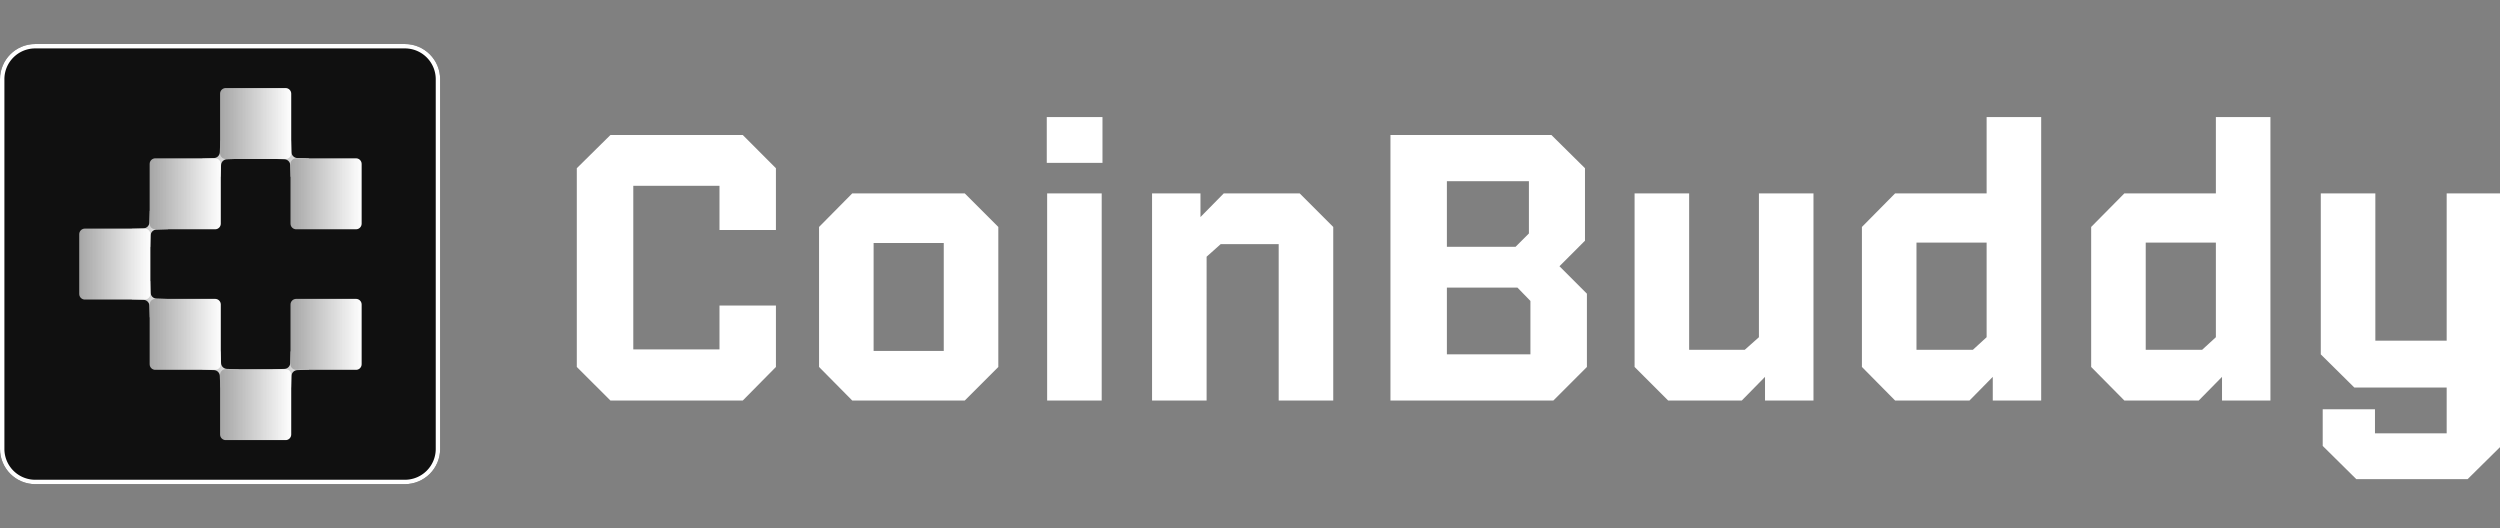 <svg xmlns="http://www.w3.org/2000/svg" width="1136" height="240" viewBox="0 0 852 180"><rect x="0" y="0" width="852" height="180" fill="#808080" stroke="none"/><defs><clipPath id="b"><path d="M0 8h150v150H0Zm0 0"/></clipPath><clipPath id="c"><path d="M12 8h126c3.184 0 6.234 1.266 8.484 3.516S150 16.816 150 20v126c0 3.184-1.266 6.234-3.516 8.484A12 12 0 0 1 138 158H12a12 12 0 0 1-8.484-3.516A12 12 0 0 1 0 146V20C0 13.371 5.371 8 12 8m0 0"/></clipPath><clipPath id="e"><path d="M0 0h150v150H0Zm0 0"/></clipPath><clipPath id="f"><path d="M12 0h126c3.184 0 6.234 1.266 8.484 3.516S150 8.816 150 12v126c0 3.184-1.266 6.234-3.516 8.484A12 12 0 0 1 138 150H12a12 12 0 0 1-8.484-3.516A12 12 0 0 1 0 138V12C0 5.371 5.371 0 12 0m0 0"/></clipPath><clipPath id="d"><path d="M0 0h150v150H0z"/></clipPath><clipPath id="g"><path d="M44.898 64.813h12.45v12.421h-12.45Zm0 0"/></clipPath><clipPath id="h"><path d="m51.191 64.879.141 3.95a2.067 2.067 0 0 0 1.992 1.987l3.957.141c.035 0 .067.031.067.066 0 .04-.032.067-.067.07l-3.957.141a2.066 2.066 0 0 0-1.992 1.985l-.14 3.953c0 .035-.032.062-.067.062-.04 0-.07-.027-.07-.062l-.14-3.953a2.066 2.066 0 0 0-1.993-1.985l-3.957-.14c-.035-.004-.067-.031-.067-.07 0-.036.032-.067.067-.067l3.957-.14a2.067 2.067 0 0 0 1.992-1.989l.14-3.95c0-.034.032-.066.071-.066.035 0 .066.032.066.067m0 0"/></clipPath><clipPath id="i"><path d="m51.191 64.879.141 3.95a2.067 2.067 0 0 0 1.992 1.987l3.957.141c.035 0 .067.031.067.066 0 .04-.032.067-.067.07l-3.957.141a2.066 2.066 0 0 0-1.992 1.985l-.14 3.953c0 .035-.032.062-.067.062-.04 0-.07-.027-.07-.062l-.14-3.953a2.066 2.066 0 0 0-1.993-1.985l-3.957-.14c-.035-.004-.067-.031-.067-.07 0-.036.032-.067.067-.067l3.957-.14a2.067 2.067 0 0 0 1.992-1.989l.14-3.95c0-.034.032-.066.071-.066.035 0 .066.032.066.067m0 0"/></clipPath><clipPath id="k"><path d="M68.902 40.863h12.446v12.422H68.902Zm0 0"/></clipPath><clipPath id="l"><path d="m75.191 40.93.145 3.949a2.06 2.06 0 0 0 1.992 1.984l3.953.14c.04.005.067.032.067.071a.066.066 0 0 1-.067.067l-3.953.14a2.064 2.064 0 0 0-1.992 1.989l-.145 3.949c0 .039-.03.066-.066.066a.066.066 0 0 1-.066-.066l-.145-3.95a2.064 2.064 0 0 0-1.992-1.988l-3.953-.14a.066.066 0 0 1-.067-.067c0-.039.028-.066.067-.07l3.953-.14a2.06 2.06 0 0 0 1.992-1.985l.145-3.95a.066.066 0 1 1 .132.001m0 0"/></clipPath><clipPath id="m"><path d="m75.191 40.93.145 3.949a2.06 2.06 0 0 0 1.992 1.984l3.953.14c.04.005.067.032.067.071a.066.066 0 0 1-.067.067l-3.953.14a2.064 2.064 0 0 0-1.992 1.989l-.145 3.949c0 .039-.03.066-.066.066a.066.066 0 0 1-.066-.066l-.145-3.95a2.064 2.064 0 0 0-1.992-1.988l-3.953-.14a.066.066 0 0 1-.067-.067c0-.039.028-.066.067-.07l3.953-.14a2.06 2.06 0 0 0 1.992-1.985l.145-3.95a.066.066 0 1 1 .132.001m0 0"/></clipPath><clipPath id="o"><path d="M92.902 40.863h12.45v12.422h-12.45Zm0 0"/></clipPath><clipPath id="p"><path d="m99.195 40.93.14 3.949a2.06 2.06 0 0 0 1.993 1.984l3.957.14c.035.005.067.032.067.071a.07.07 0 0 1-.067.067l-3.957.14a2.067 2.067 0 0 0-1.992 1.989l-.14 3.949c0 .039-.032.066-.071.066a.066.066 0 0 1-.066-.066l-.141-3.95a2.067 2.067 0 0 0-1.992-1.988l-3.957-.14a.07.07 0 0 1-.067-.067c0-.039.032-.066.067-.07l3.957-.14a2.06 2.06 0 0 0 1.992-1.985l.14-3.95c0-.038.032-.066.067-.066.04 0 .07.028.07.067m0 0"/></clipPath><clipPath id="q"><path d="m99.195 40.93.14 3.949a2.06 2.06 0 0 0 1.993 1.984l3.957.14c.035.005.067.032.067.071a.07.07 0 0 1-.067.067l-3.957.14a2.067 2.067 0 0 0-1.992 1.989l-.14 3.949c0 .039-.032.066-.071.066a.066.066 0 0 1-.066-.066l-.141-3.95a2.067 2.067 0 0 0-1.992-1.988l-3.957-.14a.07.07 0 0 1-.067-.067c0-.039.032-.066.067-.07l3.957-.14a2.06 2.06 0 0 0 1.992-1.985l.14-3.95c0-.038.032-.066.067-.066.04 0 .07.028.07.067m0 0"/></clipPath><clipPath id="s"><path d="M44.898 88.766h12.45v12.421h-12.45Zm0 0"/></clipPath><clipPath id="t"><path d="m51.191 88.828.141 3.953a2.066 2.066 0 0 0 1.992 1.985l3.957.14c.035.004.067.031.067.07a.07.07 0 0 1-.067.067l-3.957.14a2.067 2.067 0 0 0-1.992 1.989l-.14 3.95a.07.07 0 0 1-.067.066.07.07 0 0 1-.07-.067l-.14-3.95a2.067 2.067 0 0 0-1.993-1.987l-3.957-.141a.07.07 0 0 1-.067-.066c0-.04.032-.067.067-.07l3.957-.141a2.066 2.066 0 0 0 1.992-1.985l.14-3.953c0-.035.032-.062.071-.062.035 0 .066.027.066.062m0 0"/></clipPath><clipPath id="u"><path d="m51.191 88.828.141 3.953a2.066 2.066 0 0 0 1.992 1.985l3.957.14c.035.004.067.031.067.07a.07.07 0 0 1-.067.067l-3.957.14a2.067 2.067 0 0 0-1.992 1.989l-.14 3.95a.07.07 0 0 1-.067.066.07.07 0 0 1-.07-.067l-.14-3.95a2.067 2.067 0 0 0-1.993-1.987l-3.957-.141a.07.07 0 0 1-.067-.066c0-.04.032-.067.067-.07l3.957-.141a2.066 2.066 0 0 0 1.992-1.985l.14-3.953c0-.035.032-.062.071-.062.035 0 .066.027.066.062m0 0"/></clipPath><clipPath id="w"><path d="M68.902 112.715h12.446v12.422H68.902Zm0 0"/></clipPath><clipPath id="x"><path d="m75.191 112.781.145 3.95a2.064 2.064 0 0 0 1.992 1.988l3.953.14c.04 0 .067.032.067.067 0 .039-.028.066-.067.07l-3.953.137a2.064 2.064 0 0 0-1.992 1.988l-.145 3.95c0 .038-.03.066-.066.066a.066.066 0 0 1-.066-.067l-.145-3.949a2.064 2.064 0 0 0-1.992-1.988l-3.953-.137c-.04-.004-.067-.031-.067-.07 0-.035.028-.067.067-.067l3.953-.14a2.064 2.064 0 0 0 1.992-1.989l.145-3.949c0-.039.03-.066.066-.066.035 0 .066.027.066.066m0 0"/></clipPath><clipPath id="y"><path d="m75.191 112.781.145 3.95a2.064 2.064 0 0 0 1.992 1.988l3.953.14c.04 0 .067.032.067.067 0 .039-.028.066-.067.07l-3.953.137a2.064 2.064 0 0 0-1.992 1.988l-.145 3.95c0 .038-.03.066-.066.066a.066.066 0 0 1-.066-.067l-.145-3.949a2.064 2.064 0 0 0-1.992-1.988l-3.953-.137c-.04-.004-.067-.031-.067-.07 0-.035.028-.067.067-.067l3.953-.14a2.064 2.064 0 0 0 1.992-1.989l.145-3.949c0-.039.03-.066.066-.066.035 0 .066.027.066.066m0 0"/></clipPath><clipPath id="A"><path d="M92.902 112.715h12.45v12.422h-12.45Zm0 0"/></clipPath><clipPath id="B"><path d="m99.195 112.781.14 3.95a2.07 2.07 0 0 0 1.993 1.988l3.957.14a.07.07 0 0 1 .067.067c0 .039-.032.066-.067.07l-3.957.137a2.067 2.067 0 0 0-1.992 1.988l-.14 3.95c0 .038-.032.066-.071.066a.066.066 0 0 1-.066-.067l-.141-3.949a2.067 2.067 0 0 0-1.992-1.988l-3.957-.137c-.035-.004-.067-.031-.067-.07a.07.07 0 0 1 .067-.067l3.957-.14a2.067 2.067 0 0 0 1.992-1.989l.14-3.949c0-.039.032-.066.067-.066.04 0 .07.027.07.066m0 0"/></clipPath><clipPath id="C"><path d="m99.195 112.781.14 3.95a2.07 2.07 0 0 0 1.993 1.988l3.957.14a.07.07 0 0 1 .067.067c0 .039-.032.066-.067.07l-3.957.137a2.067 2.067 0 0 0-1.992 1.988l-.14 3.95c0 .038-.032.066-.071.066a.066.066 0 0 1-.066-.067l-.141-3.949a2.067 2.067 0 0 0-1.992-1.988l-3.957-.137c-.035-.004-.067-.031-.067-.07a.07.07 0 0 1 .067-.067l3.957-.14a2.067 2.067 0 0 0 1.992-1.989l.14-3.949c0-.039.032-.066.067-.066.04 0 .07.027.07.066m0 0"/></clipPath><clipPath id="E"><path d="M27 70.902h24.246v24.18H27Zm0 0"/></clipPath><clipPath id="F"><path d="M28.926 70.902H49.32c1.063 0 1.926.86 1.926 1.922v20.352a1.924 1.924 0 0 1-1.926 1.922H28.926A1.924 1.924 0 0 1 27 93.176V72.824c0-1.062.863-1.922 1.926-1.922m0 0"/></clipPath><clipPath id="G"><path d="M28.926 70.902H49.32c1.063 0 1.926.86 1.926 1.922v20.352a1.924 1.924 0 0 1-1.926 1.922H28.926A1.924 1.924 0 0 1 27 93.176V72.824c0-1.062.863-1.922 1.926-1.922m0 0"/></clipPath><clipPath id="I"><path d="M51 46.953h24.246v24.18H51Zm0 0"/></clipPath><clipPath id="J"><path d="M52.926 46.953H73.32c1.063 0 1.926.86 1.926 1.922v20.352a1.923 1.923 0 0 1-1.926 1.918H52.926A1.923 1.923 0 0 1 51 69.227V48.875c0-1.062.863-1.922 1.926-1.922m0 0"/></clipPath><clipPath id="K"><path d="M52.926 46.953H73.32c1.063 0 1.926.86 1.926 1.922v20.352a1.923 1.923 0 0 1-1.926 1.918H52.926A1.923 1.923 0 0 1 51 69.227V48.875c0-1.062.863-1.922 1.926-1.922m0 0"/></clipPath><clipPath id="M"><path d="M75.004 23.004H99.25v24.18H75.004Zm0 0"/></clipPath><clipPath id="N"><path d="M76.93 23.004h20.394c1.063 0 1.926.86 1.926 1.918v20.351a1.924 1.924 0 0 1-1.926 1.922H76.93a1.924 1.924 0 0 1-1.926-1.922V24.922c0-1.059.863-1.918 1.926-1.918m0 0"/></clipPath><clipPath id="O"><path d="M76.93 23.004h20.394c1.063 0 1.926.86 1.926 1.918v20.351a1.924 1.924 0 0 1-1.926 1.922H76.93a1.924 1.924 0 0 1-1.926-1.922V24.922c0-1.059.863-1.918 1.926-1.918m0 0"/></clipPath><clipPath id="Q"><path d="M99.004 46.953h24.246v24.18H99.004Zm0 0"/></clipPath><clipPath id="R"><path d="M100.93 46.953h20.394a1.92 1.92 0 0 1 1.926 1.922v20.352a1.923 1.923 0 0 1-1.926 1.918H100.93c-.508 0-1-.2-1.36-.563a1.9 1.9 0 0 1-.566-1.355V48.875a1.93 1.93 0 0 1 1.926-1.922m0 0"/></clipPath><clipPath id="S"><path d="M100.93 46.953h20.394a1.92 1.92 0 0 1 1.926 1.922v20.352a1.923 1.923 0 0 1-1.926 1.918H100.93c-.508 0-1-.2-1.36-.563a1.9 1.9 0 0 1-.566-1.355V48.875a1.93 1.93 0 0 1 1.926-1.922m0 0"/></clipPath><clipPath id="U"><path d="M51 94.855h24.246v24.18H51Zm0 0"/></clipPath><clipPath id="V"><path d="M52.926 94.855H73.32c1.063 0 1.926.86 1.926 1.918v20.352a1.924 1.924 0 0 1-1.926 1.922H52.926A1.924 1.924 0 0 1 51 117.125V96.773c0-1.058.863-1.918 1.926-1.918m0 0"/></clipPath><clipPath id="W"><path d="M52.926 94.855H73.32c1.063 0 1.926.86 1.926 1.918v20.352a1.924 1.924 0 0 1-1.926 1.922H52.926A1.924 1.924 0 0 1 51 117.125V96.773c0-1.058.863-1.918 1.926-1.918m0 0"/></clipPath><clipPath id="Y"><path d="M75.004 118.805H99.25v24.18H75.004Zm0 0"/></clipPath><clipPath id="Z"><path d="M76.93 118.805h20.394c1.063 0 1.926.86 1.926 1.922v20.351a1.923 1.923 0 0 1-1.926 1.918H76.93a1.923 1.923 0 0 1-1.926-1.918v-20.351c0-1.063.863-1.922 1.926-1.922m0 0"/></clipPath><clipPath id="aa"><path d="M76.93 118.805h20.394c1.063 0 1.926.86 1.926 1.922v20.351a1.923 1.923 0 0 1-1.926 1.918H76.93a1.923 1.923 0 0 1-1.926-1.918v-20.351c0-1.063.863-1.922 1.926-1.922m0 0"/></clipPath><clipPath id="ac"><path d="M99.004 94.855h24.246v24.18H99.004Zm0 0"/></clipPath><clipPath id="ad"><path d="M100.93 94.855h20.394a1.92 1.92 0 0 1 1.926 1.918v20.352a1.924 1.924 0 0 1-1.926 1.922H100.93a1.93 1.93 0 0 1-1.926-1.922V96.773c0-.507.203-.996.566-1.355.36-.363.852-.563 1.36-.563m0 0"/></clipPath><clipPath id="ae"><path d="M100.93 94.855h20.394a1.92 1.92 0 0 1 1.926 1.918v20.352a1.924 1.924 0 0 1-1.926 1.922H100.93a1.93 1.93 0 0 1-1.926-1.922V96.773c0-.507.203-.996.566-1.355.36-.363.852-.563 1.36-.563m0 0"/></clipPath><clipPath id="ag"><path d="M187 .441h665V165H187Zm0 0"/></clipPath><clipPath id="ai"><path d="M603 58h62v99h-62Zm0 0"/></clipPath><clipPath id="ah"><path d="M0 0h665v165H0z"/></clipPath><clipPath id="a"><path d="M0 0h852v166H0z"/></clipPath><linearGradient id="j" x1="29.428" x2="226.578" y1="128.065" y2="128.065" gradientTransform="matrix(.063 0 0 .063 43.042 62.96)" gradientUnits="userSpaceOnUse"><stop offset="0" stop-color="#a6a6a6"/><stop offset=".016" stop-color="#a6a6a6"/><stop offset=".02" stop-color="#a7a7a7"/><stop offset=".023" stop-color="#a8a8a8"/><stop offset=".031" stop-color="#a8a8a8"/><stop offset=".039" stop-color="#a9a9a9"/><stop offset=".047" stop-color="#a9a9a9"/><stop offset=".055" stop-color="#aaa"/><stop offset=".063" stop-color="#ababab"/><stop offset=".066" stop-color="#acacac"/><stop offset=".07" stop-color="#acacac"/><stop offset=".078" stop-color="#adadad"/><stop offset=".094" stop-color="#adadad"/><stop offset=".102" stop-color="#aeaeae"/><stop offset=".109" stop-color="#afafaf"/><stop offset=".117" stop-color="#b0b0b0"/><stop offset=".125" stop-color="#b1b1b1"/><stop offset=".141" stop-color="#b1b1b1"/><stop offset=".145" stop-color="#b3b3b3"/><stop offset=".148" stop-color="#b3b3b3"/><stop offset=".156" stop-color="#b4b4b4"/><stop offset=".172" stop-color="#b4b4b4"/><stop offset=".18" stop-color="#b5b5b5"/><stop offset=".188" stop-color="#b6b6b6"/><stop offset=".191" stop-color="#b7b7b7"/><stop offset=".195" stop-color="#b7b7b7"/><stop offset=".203" stop-color="#b8b8b8"/><stop offset=".219" stop-color="#b8b8b8"/><stop offset=".227" stop-color="#b9b9b9"/><stop offset=".23" stop-color="#bababa"/><stop offset=".234" stop-color="#bbb"/><stop offset=".242" stop-color="#bbb"/><stop offset=".25" stop-color="#bcbcbc"/><stop offset=".266" stop-color="#bdbdbd"/><stop offset=".27" stop-color="#bebebe"/><stop offset=".273" stop-color="#bebebe"/><stop offset=".281" stop-color="#bfbfbf"/><stop offset=".297" stop-color="#bfbfbf"/><stop offset=".305" stop-color="silver"/><stop offset=".313" stop-color="#c1c1c1"/><stop offset=".316" stop-color="#c2c2c2"/><stop offset=".32" stop-color="#c2c2c2"/><stop offset=".328" stop-color="#c3c3c3"/><stop offset=".344" stop-color="#c3c3c3"/><stop offset=".352" stop-color="#c4c4c4"/><stop offset=".355" stop-color="#c5c5c5"/><stop offset=".359" stop-color="#c6c6c6"/><stop offset=".375" stop-color="#c7c7c7"/><stop offset=".391" stop-color="#c7c7c7"/><stop offset=".395" stop-color="#c9c9c9"/><stop offset=".398" stop-color="#c9c9c9"/><stop offset=".406" stop-color="#cacaca"/><stop offset=".422" stop-color="#cbcbcb"/><stop offset=".43" stop-color="#cbcbcb"/><stop offset=".438" stop-color="#ccc"/><stop offset=".445" stop-color="#cdcdcd"/><stop offset=".453" stop-color="#cecece"/><stop offset=".461" stop-color="#cfcfcf"/><stop offset=".469" stop-color="#cfcfcf"/><stop offset=".477" stop-color="#cfcfcf"/><stop offset=".48" stop-color="#d0d0d0"/><stop offset=".484" stop-color="#d1d1d1"/><stop offset=".5" stop-color="#d1d1d1"/><stop offset=".508" stop-color="#d2d2d2"/><stop offset=".516" stop-color="#d3d3d3"/><stop offset=".523" stop-color="#d4d4d4"/><stop offset=".531" stop-color="#d5d5d5"/><stop offset=".547" stop-color="#d6d6d6"/><stop offset=".555" stop-color="#d6d6d6"/><stop offset=".563" stop-color="#d7d7d7"/><stop offset=".57" stop-color="#d8d8d8"/><stop offset=".578" stop-color="#d9d9d9"/><stop offset=".594" stop-color="#dadada"/><stop offset=".602" stop-color="#dadada"/><stop offset=".605" stop-color="#dbdbdb"/><stop offset=".609" stop-color="#dcdcdc"/><stop offset=".625" stop-color="#ddd"/><stop offset=".633" stop-color="#ddd"/><stop offset=".641" stop-color="#dedede"/><stop offset=".648" stop-color="#dfdfdf"/><stop offset=".656" stop-color="#e0e0e0"/><stop offset=".672" stop-color="#e1e1e1"/><stop offset=".68" stop-color="#e1e1e1"/><stop offset=".688" stop-color="#e2e2e2"/><stop offset=".691" stop-color="#e3e3e3"/><stop offset=".695" stop-color="#e4e4e4"/><stop offset=".703" stop-color="#e4e4e4"/><stop offset=".711" stop-color="#e4e4e4"/><stop offset=".719" stop-color="#e5e5e5"/><stop offset=".727" stop-color="#e6e6e6"/><stop offset=".73" stop-color="#e7e7e7"/><stop offset=".734" stop-color="#e7e7e7"/><stop offset=".75" stop-color="#e8e8e8"/><stop offset=".758" stop-color="#e8e8e8"/><stop offset=".766" stop-color="#e9e9e9"/><stop offset=".773" stop-color="#eaeaea"/><stop offset=".781" stop-color="#ebebeb"/><stop offset=".789" stop-color="#ececec"/><stop offset=".797" stop-color="#ececec"/><stop offset=".813" stop-color="#ededed"/><stop offset=".816" stop-color="#eee"/><stop offset=".82" stop-color="#efefef"/><stop offset=".828" stop-color="#efefef"/><stop offset=".836" stop-color="#f0f0f0"/><stop offset=".844" stop-color="#f0f0f0"/><stop offset=".852" stop-color="#f1f1f1"/><stop offset=".855" stop-color="#f2f2f2"/><stop offset=".859" stop-color="#f2f2f2"/><stop offset=".867" stop-color="#f3f3f3"/><stop offset=".875" stop-color="#f4f4f4"/><stop offset=".891" stop-color="#f4f4f4"/><stop offset=".895" stop-color="#f5f5f5"/><stop offset=".898" stop-color="#f6f6f6"/><stop offset=".906" stop-color="#f6f6f6"/><stop offset=".914" stop-color="#f7f7f7"/><stop offset=".922" stop-color="#f7f7f7"/><stop offset=".938" stop-color="#f8f8f8"/><stop offset=".941" stop-color="#f9f9f9"/><stop offset=".945" stop-color="#fafafa"/><stop offset=".953" stop-color="#fafafa"/><stop offset=".961" stop-color="#fbfbfb"/><stop offset=".969" stop-color="#fbfbfb"/><stop offset=".977" stop-color="#fcfcfc"/><stop offset=".984" stop-color="#fdfdfd"/><stop offset=".992" stop-color="#fefefe"/><stop offset="1" stop-color="#fff"/></linearGradient><linearGradient id="n" x1="29.425" x2="226.575" y1="128.065" y2="128.065" gradientTransform="matrix(.063 0 0 .063 67.044 39.01)" gradientUnits="userSpaceOnUse"><stop offset="0" stop-color="#a6a6a6"/><stop offset=".016" stop-color="#a6a6a6"/><stop offset=".02" stop-color="#a7a7a7"/><stop offset=".023" stop-color="#a8a8a8"/><stop offset=".031" stop-color="#a8a8a8"/><stop offset=".039" stop-color="#a9a9a9"/><stop offset=".047" stop-color="#a9a9a9"/><stop offset=".055" stop-color="#aaa"/><stop offset=".063" stop-color="#ababab"/><stop offset=".066" stop-color="#acacac"/><stop offset=".07" stop-color="#acacac"/><stop offset=".078" stop-color="#adadad"/><stop offset=".094" stop-color="#adadad"/><stop offset=".102" stop-color="#aeaeae"/><stop offset=".109" stop-color="#afafaf"/><stop offset=".117" stop-color="#b0b0b0"/><stop offset=".125" stop-color="#b1b1b1"/><stop offset=".141" stop-color="#b1b1b1"/><stop offset=".145" stop-color="#b3b3b3"/><stop offset=".148" stop-color="#b3b3b3"/><stop offset=".156" stop-color="#b4b4b4"/><stop offset=".172" stop-color="#b4b4b4"/><stop offset=".18" stop-color="#b5b5b5"/><stop offset=".188" stop-color="#b6b6b6"/><stop offset=".191" stop-color="#b7b7b7"/><stop offset=".195" stop-color="#b7b7b7"/><stop offset=".203" stop-color="#b8b8b8"/><stop offset=".219" stop-color="#b8b8b8"/><stop offset=".227" stop-color="#b9b9b9"/><stop offset=".23" stop-color="#bababa"/><stop offset=".234" stop-color="#bbb"/><stop offset=".242" stop-color="#bbb"/><stop offset=".25" stop-color="#bcbcbc"/><stop offset=".266" stop-color="#bdbdbd"/><stop offset=".27" stop-color="#bebebe"/><stop offset=".273" stop-color="#bebebe"/><stop offset=".281" stop-color="#bfbfbf"/><stop offset=".297" stop-color="#bfbfbf"/><stop offset=".305" stop-color="silver"/><stop offset=".313" stop-color="#c1c1c1"/><stop offset=".316" stop-color="#c2c2c2"/><stop offset=".32" stop-color="#c2c2c2"/><stop offset=".328" stop-color="#c3c3c3"/><stop offset=".344" stop-color="#c3c3c3"/><stop offset=".352" stop-color="#c4c4c4"/><stop offset=".355" stop-color="#c5c5c5"/><stop offset=".359" stop-color="#c6c6c6"/><stop offset=".375" stop-color="#c7c7c7"/><stop offset=".391" stop-color="#c7c7c7"/><stop offset=".395" stop-color="#c9c9c9"/><stop offset=".398" stop-color="#c9c9c9"/><stop offset=".406" stop-color="#cacaca"/><stop offset=".422" stop-color="#cbcbcb"/><stop offset=".43" stop-color="#cbcbcb"/><stop offset=".438" stop-color="#ccc"/><stop offset=".445" stop-color="#cdcdcd"/><stop offset=".453" stop-color="#cecece"/><stop offset=".461" stop-color="#cfcfcf"/><stop offset=".469" stop-color="#cfcfcf"/><stop offset=".477" stop-color="#cfcfcf"/><stop offset=".48" stop-color="#d0d0d0"/><stop offset=".484" stop-color="#d1d1d1"/><stop offset=".5" stop-color="#d1d1d1"/><stop offset=".508" stop-color="#d2d2d2"/><stop offset=".516" stop-color="#d3d3d3"/><stop offset=".523" stop-color="#d4d4d4"/><stop offset=".531" stop-color="#d5d5d5"/><stop offset=".547" stop-color="#d6d6d6"/><stop offset=".555" stop-color="#d6d6d6"/><stop offset=".563" stop-color="#d7d7d7"/><stop offset=".57" stop-color="#d8d8d8"/><stop offset=".578" stop-color="#d9d9d9"/><stop offset=".594" stop-color="#dadada"/><stop offset=".602" stop-color="#dadada"/><stop offset=".605" stop-color="#dbdbdb"/><stop offset=".609" stop-color="#dcdcdc"/><stop offset=".625" stop-color="#ddd"/><stop offset=".633" stop-color="#ddd"/><stop offset=".641" stop-color="#dedede"/><stop offset=".648" stop-color="#dfdfdf"/><stop offset=".656" stop-color="#e0e0e0"/><stop offset=".672" stop-color="#e1e1e1"/><stop offset=".68" stop-color="#e1e1e1"/><stop offset=".688" stop-color="#e2e2e2"/><stop offset=".691" stop-color="#e3e3e3"/><stop offset=".695" stop-color="#e4e4e4"/><stop offset=".703" stop-color="#e4e4e4"/><stop offset=".711" stop-color="#e4e4e4"/><stop offset=".719" stop-color="#e5e5e5"/><stop offset=".727" stop-color="#e6e6e6"/><stop offset=".73" stop-color="#e7e7e7"/><stop offset=".734" stop-color="#e7e7e7"/><stop offset=".75" stop-color="#e8e8e8"/><stop offset=".758" stop-color="#e8e8e8"/><stop offset=".766" stop-color="#e9e9e9"/><stop offset=".773" stop-color="#eaeaea"/><stop offset=".781" stop-color="#ebebeb"/><stop offset=".789" stop-color="#ececec"/><stop offset=".797" stop-color="#ececec"/><stop offset=".813" stop-color="#ededed"/><stop offset=".816" stop-color="#eee"/><stop offset=".82" stop-color="#efefef"/><stop offset=".828" stop-color="#efefef"/><stop offset=".836" stop-color="#f0f0f0"/><stop offset=".844" stop-color="#f0f0f0"/><stop offset=".852" stop-color="#f1f1f1"/><stop offset=".855" stop-color="#f2f2f2"/><stop offset=".859" stop-color="#f2f2f2"/><stop offset=".867" stop-color="#f3f3f3"/><stop offset=".875" stop-color="#f4f4f4"/><stop offset=".891" stop-color="#f4f4f4"/><stop offset=".895" stop-color="#f5f5f5"/><stop offset=".898" stop-color="#f6f6f6"/><stop offset=".906" stop-color="#f6f6f6"/><stop offset=".914" stop-color="#f7f7f7"/><stop offset=".922" stop-color="#f7f7f7"/><stop offset=".938" stop-color="#f8f8f8"/><stop offset=".941" stop-color="#f9f9f9"/><stop offset=".945" stop-color="#fafafa"/><stop offset=".953" stop-color="#fafafa"/><stop offset=".961" stop-color="#fafafa"/><stop offset=".969" stop-color="#fbfbfb"/><stop offset=".977" stop-color="#fcfcfc"/><stop offset=".984" stop-color="#fdfdfd"/><stop offset=".992" stop-color="#fefefe"/><stop offset="1" stop-color="#fff"/></linearGradient><linearGradient id="r" x1="29.422" x2="226.572" y1="128.065" y2="128.065" gradientTransform="matrix(.063 0 0 .063 91.045 39.01)" gradientUnits="userSpaceOnUse"><stop offset="0" stop-color="#a6a6a6"/><stop offset=".016" stop-color="#a6a6a6"/><stop offset=".02" stop-color="#a7a7a7"/><stop offset=".023" stop-color="#a8a8a8"/><stop offset=".031" stop-color="#a8a8a8"/><stop offset=".039" stop-color="#a9a9a9"/><stop offset=".047" stop-color="#a9a9a9"/><stop offset=".055" stop-color="#aaa"/><stop offset=".063" stop-color="#ababab"/><stop offset=".066" stop-color="#acacac"/><stop offset=".07" stop-color="#acacac"/><stop offset=".078" stop-color="#adadad"/><stop offset=".094" stop-color="#adadad"/><stop offset=".102" stop-color="#aeaeae"/><stop offset=".109" stop-color="#afafaf"/><stop offset=".117" stop-color="#b0b0b0"/><stop offset=".125" stop-color="#b1b1b1"/><stop offset=".141" stop-color="#b1b1b1"/><stop offset=".145" stop-color="#b2b2b2"/><stop offset=".148" stop-color="#b3b3b3"/><stop offset=".156" stop-color="#b4b4b4"/><stop offset=".172" stop-color="#b4b4b4"/><stop offset=".18" stop-color="#b5b5b5"/><stop offset=".188" stop-color="#b6b6b6"/><stop offset=".191" stop-color="#b7b7b7"/><stop offset=".195" stop-color="#b7b7b7"/><stop offset=".203" stop-color="#b8b8b8"/><stop offset=".219" stop-color="#b8b8b8"/><stop offset=".227" stop-color="#b9b9b9"/><stop offset=".23" stop-color="#bababa"/><stop offset=".234" stop-color="#bbb"/><stop offset=".242" stop-color="#bbb"/><stop offset=".25" stop-color="#bcbcbc"/><stop offset=".266" stop-color="#bdbdbd"/><stop offset=".27" stop-color="#bebebe"/><stop offset=".273" stop-color="#bebebe"/><stop offset=".281" stop-color="#bfbfbf"/><stop offset=".297" stop-color="#bfbfbf"/><stop offset=".305" stop-color="silver"/><stop offset=".313" stop-color="#c1c1c1"/><stop offset=".316" stop-color="#c2c2c2"/><stop offset=".32" stop-color="#c2c2c2"/><stop offset=".328" stop-color="#c3c3c3"/><stop offset=".344" stop-color="#c3c3c3"/><stop offset=".352" stop-color="#c4c4c4"/><stop offset=".355" stop-color="#c5c5c5"/><stop offset=".359" stop-color="#c6c6c6"/><stop offset=".375" stop-color="#c6c6c6"/><stop offset=".391" stop-color="#c7c7c7"/><stop offset=".395" stop-color="#c9c9c9"/><stop offset=".398" stop-color="#c9c9c9"/><stop offset=".406" stop-color="#cacaca"/><stop offset=".422" stop-color="#cbcbcb"/><stop offset=".43" stop-color="#cbcbcb"/><stop offset=".438" stop-color="#ccc"/><stop offset=".445" stop-color="#cdcdcd"/><stop offset=".453" stop-color="#cecece"/><stop offset=".461" stop-color="#cecece"/><stop offset=".469" stop-color="#cfcfcf"/><stop offset=".477" stop-color="#cfcfcf"/><stop offset=".48" stop-color="#d0d0d0"/><stop offset=".484" stop-color="#d1d1d1"/><stop offset=".5" stop-color="#d1d1d1"/><stop offset=".508" stop-color="#d2d2d2"/><stop offset=".516" stop-color="#d3d3d3"/><stop offset=".523" stop-color="#d4d4d4"/><stop offset=".531" stop-color="#d5d5d5"/><stop offset=".547" stop-color="#d6d6d6"/><stop offset=".555" stop-color="#d6d6d6"/><stop offset=".563" stop-color="#d7d7d7"/><stop offset=".57" stop-color="#d8d8d8"/><stop offset=".578" stop-color="#d9d9d9"/><stop offset=".594" stop-color="#dadada"/><stop offset=".602" stop-color="#dadada"/><stop offset=".605" stop-color="#dbdbdb"/><stop offset=".609" stop-color="#dcdcdc"/><stop offset=".625" stop-color="#ddd"/><stop offset=".633" stop-color="#ddd"/><stop offset=".641" stop-color="#dedede"/><stop offset=".648" stop-color="#dfdfdf"/><stop offset=".656" stop-color="#e0e0e0"/><stop offset=".672" stop-color="#e1e1e1"/><stop offset=".68" stop-color="#e1e1e1"/><stop offset=".688" stop-color="#e2e2e2"/><stop offset=".691" stop-color="#e3e3e3"/><stop offset=".695" stop-color="#e4e4e4"/><stop offset=".703" stop-color="#e4e4e4"/><stop offset=".711" stop-color="#e4e4e4"/><stop offset=".719" stop-color="#e5e5e5"/><stop offset=".727" stop-color="#e6e6e6"/><stop offset=".73" stop-color="#e7e7e7"/><stop offset=".734" stop-color="#e7e7e7"/><stop offset=".75" stop-color="#e8e8e8"/><stop offset=".758" stop-color="#e8e8e8"/><stop offset=".766" stop-color="#e9e9e9"/><stop offset=".773" stop-color="#eaeaea"/><stop offset=".781" stop-color="#ebebeb"/><stop offset=".789" stop-color="#ececec"/><stop offset=".797" stop-color="#ececec"/><stop offset=".813" stop-color="#ededed"/><stop offset=".816" stop-color="#eee"/><stop offset=".82" stop-color="#efefef"/><stop offset=".828" stop-color="#efefef"/><stop offset=".836" stop-color="#f0f0f0"/><stop offset=".844" stop-color="#f0f0f0"/><stop offset=".852" stop-color="#f1f1f1"/><stop offset=".855" stop-color="#f2f2f2"/><stop offset=".859" stop-color="#f2f2f2"/><stop offset=".867" stop-color="#f3f3f3"/><stop offset=".875" stop-color="#f4f4f4"/><stop offset=".891" stop-color="#f4f4f4"/><stop offset=".895" stop-color="#f5f5f5"/><stop offset=".898" stop-color="#f6f6f6"/><stop offset=".906" stop-color="#f6f6f6"/><stop offset=".914" stop-color="#f7f7f7"/><stop offset=".922" stop-color="#f7f7f7"/><stop offset=".938" stop-color="#f8f8f8"/><stop offset=".941" stop-color="#f9f9f9"/><stop offset=".945" stop-color="#fafafa"/><stop offset=".953" stop-color="#fafafa"/><stop offset=".961" stop-color="#fafafa"/><stop offset=".969" stop-color="#fbfbfb"/><stop offset=".977" stop-color="#fcfcfc"/><stop offset=".984" stop-color="#fdfdfd"/><stop offset=".992" stop-color="#fefefe"/><stop offset="1" stop-color="#fff"/></linearGradient><linearGradient id="v" x1="29.428" x2="226.578" y1="128.065" y2="128.065" gradientTransform="matrix(.063 0 0 .063 43.042 86.911)" gradientUnits="userSpaceOnUse"><stop offset="0" stop-color="#a6a6a6"/><stop offset=".016" stop-color="#a6a6a6"/><stop offset=".02" stop-color="#a7a7a7"/><stop offset=".023" stop-color="#a8a8a8"/><stop offset=".031" stop-color="#a8a8a8"/><stop offset=".039" stop-color="#a9a9a9"/><stop offset=".047" stop-color="#a9a9a9"/><stop offset=".055" stop-color="#aaa"/><stop offset=".063" stop-color="#ababab"/><stop offset=".066" stop-color="#acacac"/><stop offset=".07" stop-color="#acacac"/><stop offset=".078" stop-color="#adadad"/><stop offset=".094" stop-color="#adadad"/><stop offset=".102" stop-color="#aeaeae"/><stop offset=".109" stop-color="#afafaf"/><stop offset=".117" stop-color="#b0b0b0"/><stop offset=".125" stop-color="#b1b1b1"/><stop offset=".141" stop-color="#b1b1b1"/><stop offset=".145" stop-color="#b3b3b3"/><stop offset=".148" stop-color="#b3b3b3"/><stop offset=".156" stop-color="#b4b4b4"/><stop offset=".172" stop-color="#b4b4b4"/><stop offset=".18" stop-color="#b5b5b5"/><stop offset=".188" stop-color="#b6b6b6"/><stop offset=".191" stop-color="#b7b7b7"/><stop offset=".195" stop-color="#b7b7b7"/><stop offset=".203" stop-color="#b8b8b8"/><stop offset=".219" stop-color="#b8b8b8"/><stop offset=".227" stop-color="#b9b9b9"/><stop offset=".23" stop-color="#bababa"/><stop offset=".234" stop-color="#bbb"/><stop offset=".242" stop-color="#bbb"/><stop offset=".25" stop-color="#bcbcbc"/><stop offset=".266" stop-color="#bdbdbd"/><stop offset=".27" stop-color="#bebebe"/><stop offset=".273" stop-color="#bebebe"/><stop offset=".281" stop-color="#bfbfbf"/><stop offset=".297" stop-color="#bfbfbf"/><stop offset=".305" stop-color="silver"/><stop offset=".313" stop-color="#c1c1c1"/><stop offset=".316" stop-color="#c2c2c2"/><stop offset=".32" stop-color="#c2c2c2"/><stop offset=".328" stop-color="#c3c3c3"/><stop offset=".344" stop-color="#c3c3c3"/><stop offset=".352" stop-color="#c4c4c4"/><stop offset=".355" stop-color="#c5c5c5"/><stop offset=".359" stop-color="#c6c6c6"/><stop offset=".375" stop-color="#c7c7c7"/><stop offset=".391" stop-color="#c7c7c7"/><stop offset=".395" stop-color="#c9c9c9"/><stop offset=".398" stop-color="#c9c9c9"/><stop offset=".406" stop-color="#cacaca"/><stop offset=".422" stop-color="#cbcbcb"/><stop offset=".43" stop-color="#cbcbcb"/><stop offset=".438" stop-color="#ccc"/><stop offset=".445" stop-color="#cdcdcd"/><stop offset=".453" stop-color="#cecece"/><stop offset=".461" stop-color="#cfcfcf"/><stop offset=".469" stop-color="#cfcfcf"/><stop offset=".477" stop-color="#cfcfcf"/><stop offset=".48" stop-color="#d0d0d0"/><stop offset=".484" stop-color="#d1d1d1"/><stop offset=".5" stop-color="#d1d1d1"/><stop offset=".508" stop-color="#d2d2d2"/><stop offset=".516" stop-color="#d3d3d3"/><stop offset=".523" stop-color="#d4d4d4"/><stop offset=".531" stop-color="#d5d5d5"/><stop offset=".547" stop-color="#d6d6d6"/><stop offset=".555" stop-color="#d6d6d6"/><stop offset=".563" stop-color="#d7d7d7"/><stop offset=".57" stop-color="#d8d8d8"/><stop offset=".578" stop-color="#d9d9d9"/><stop offset=".594" stop-color="#dadada"/><stop offset=".602" stop-color="#dadada"/><stop offset=".605" stop-color="#dbdbdb"/><stop offset=".609" stop-color="#dcdcdc"/><stop offset=".625" stop-color="#ddd"/><stop offset=".633" stop-color="#ddd"/><stop offset=".641" stop-color="#dedede"/><stop offset=".648" stop-color="#dfdfdf"/><stop offset=".656" stop-color="#e0e0e0"/><stop offset=".672" stop-color="#e1e1e1"/><stop offset=".68" stop-color="#e1e1e1"/><stop offset=".688" stop-color="#e2e2e2"/><stop offset=".691" stop-color="#e3e3e3"/><stop offset=".695" stop-color="#e4e4e4"/><stop offset=".703" stop-color="#e4e4e4"/><stop offset=".711" stop-color="#e4e4e4"/><stop offset=".719" stop-color="#e5e5e5"/><stop offset=".727" stop-color="#e6e6e6"/><stop offset=".73" stop-color="#e7e7e7"/><stop offset=".734" stop-color="#e7e7e7"/><stop offset=".75" stop-color="#e8e8e8"/><stop offset=".758" stop-color="#e8e8e8"/><stop offset=".766" stop-color="#e9e9e9"/><stop offset=".773" stop-color="#eaeaea"/><stop offset=".781" stop-color="#ebebeb"/><stop offset=".789" stop-color="#ececec"/><stop offset=".797" stop-color="#ececec"/><stop offset=".813" stop-color="#ededed"/><stop offset=".816" stop-color="#eee"/><stop offset=".82" stop-color="#efefef"/><stop offset=".828" stop-color="#efefef"/><stop offset=".836" stop-color="#f0f0f0"/><stop offset=".844" stop-color="#f0f0f0"/><stop offset=".852" stop-color="#f1f1f1"/><stop offset=".855" stop-color="#f2f2f2"/><stop offset=".859" stop-color="#f2f2f2"/><stop offset=".867" stop-color="#f3f3f3"/><stop offset=".875" stop-color="#f4f4f4"/><stop offset=".891" stop-color="#f4f4f4"/><stop offset=".895" stop-color="#f5f5f5"/><stop offset=".898" stop-color="#f6f6f6"/><stop offset=".906" stop-color="#f6f6f6"/><stop offset=".914" stop-color="#f7f7f7"/><stop offset=".922" stop-color="#f7f7f7"/><stop offset=".938" stop-color="#f8f8f8"/><stop offset=".941" stop-color="#f9f9f9"/><stop offset=".945" stop-color="#fafafa"/><stop offset=".953" stop-color="#fafafa"/><stop offset=".961" stop-color="#fbfbfb"/><stop offset=".969" stop-color="#fbfbfb"/><stop offset=".977" stop-color="#fcfcfc"/><stop offset=".984" stop-color="#fdfdfd"/><stop offset=".992" stop-color="#fefefe"/><stop offset="1" stop-color="#fff"/></linearGradient><linearGradient id="z" x1="29.425" x2="226.575" y1="128.065" y2="128.065" gradientTransform="matrix(.063 0 0 .063 67.044 110.862)" gradientUnits="userSpaceOnUse"><stop offset="0" stop-color="#a6a6a6"/><stop offset=".016" stop-color="#a6a6a6"/><stop offset=".02" stop-color="#a7a7a7"/><stop offset=".023" stop-color="#a8a8a8"/><stop offset=".031" stop-color="#a8a8a8"/><stop offset=".039" stop-color="#a9a9a9"/><stop offset=".047" stop-color="#a9a9a9"/><stop offset=".055" stop-color="#aaa"/><stop offset=".063" stop-color="#ababab"/><stop offset=".066" stop-color="#acacac"/><stop offset=".07" stop-color="#acacac"/><stop offset=".078" stop-color="#adadad"/><stop offset=".094" stop-color="#adadad"/><stop offset=".102" stop-color="#aeaeae"/><stop offset=".109" stop-color="#afafaf"/><stop offset=".117" stop-color="#b0b0b0"/><stop offset=".125" stop-color="#b1b1b1"/><stop offset=".141" stop-color="#b1b1b1"/><stop offset=".145" stop-color="#b3b3b3"/><stop offset=".148" stop-color="#b3b3b3"/><stop offset=".156" stop-color="#b4b4b4"/><stop offset=".172" stop-color="#b4b4b4"/><stop offset=".18" stop-color="#b5b5b5"/><stop offset=".188" stop-color="#b6b6b6"/><stop offset=".191" stop-color="#b7b7b7"/><stop offset=".195" stop-color="#b7b7b7"/><stop offset=".203" stop-color="#b8b8b8"/><stop offset=".219" stop-color="#b8b8b8"/><stop offset=".227" stop-color="#b9b9b9"/><stop offset=".23" stop-color="#bababa"/><stop offset=".234" stop-color="#bbb"/><stop offset=".242" stop-color="#bbb"/><stop offset=".25" stop-color="#bcbcbc"/><stop offset=".266" stop-color="#bdbdbd"/><stop offset=".27" stop-color="#bebebe"/><stop offset=".273" stop-color="#bebebe"/><stop offset=".281" stop-color="#bfbfbf"/><stop offset=".297" stop-color="#bfbfbf"/><stop offset=".305" stop-color="silver"/><stop offset=".313" stop-color="#c1c1c1"/><stop offset=".316" stop-color="#c2c2c2"/><stop offset=".32" stop-color="#c2c2c2"/><stop offset=".328" stop-color="#c3c3c3"/><stop offset=".344" stop-color="#c3c3c3"/><stop offset=".352" stop-color="#c4c4c4"/><stop offset=".355" stop-color="#c5c5c5"/><stop offset=".359" stop-color="#c6c6c6"/><stop offset=".375" stop-color="#c7c7c7"/><stop offset=".391" stop-color="#c7c7c7"/><stop offset=".395" stop-color="#c9c9c9"/><stop offset=".398" stop-color="#c9c9c9"/><stop offset=".406" stop-color="#cacaca"/><stop offset=".422" stop-color="#cbcbcb"/><stop offset=".43" stop-color="#cbcbcb"/><stop offset=".438" stop-color="#ccc"/><stop offset=".445" stop-color="#cdcdcd"/><stop offset=".453" stop-color="#cecece"/><stop offset=".461" stop-color="#cfcfcf"/><stop offset=".469" stop-color="#cfcfcf"/><stop offset=".477" stop-color="#cfcfcf"/><stop offset=".48" stop-color="#d0d0d0"/><stop offset=".484" stop-color="#d1d1d1"/><stop offset=".5" stop-color="#d1d1d1"/><stop offset=".508" stop-color="#d2d2d2"/><stop offset=".516" stop-color="#d3d3d3"/><stop offset=".523" stop-color="#d4d4d4"/><stop offset=".531" stop-color="#d5d5d5"/><stop offset=".547" stop-color="#d6d6d6"/><stop offset=".555" stop-color="#d6d6d6"/><stop offset=".563" stop-color="#d7d7d7"/><stop offset=".57" stop-color="#d8d8d8"/><stop offset=".578" stop-color="#d9d9d9"/><stop offset=".594" stop-color="#dadada"/><stop offset=".602" stop-color="#dadada"/><stop offset=".605" stop-color="#dbdbdb"/><stop offset=".609" stop-color="#dcdcdc"/><stop offset=".625" stop-color="#ddd"/><stop offset=".633" stop-color="#ddd"/><stop offset=".641" stop-color="#dedede"/><stop offset=".648" stop-color="#dfdfdf"/><stop offset=".656" stop-color="#e0e0e0"/><stop offset=".672" stop-color="#e1e1e1"/><stop offset=".68" stop-color="#e1e1e1"/><stop offset=".688" stop-color="#e2e2e2"/><stop offset=".691" stop-color="#e3e3e3"/><stop offset=".695" stop-color="#e4e4e4"/><stop offset=".703" stop-color="#e4e4e4"/><stop offset=".711" stop-color="#e4e4e4"/><stop offset=".719" stop-color="#e5e5e5"/><stop offset=".727" stop-color="#e6e6e6"/><stop offset=".73" stop-color="#e7e7e7"/><stop offset=".734" stop-color="#e7e7e7"/><stop offset=".75" stop-color="#e8e8e8"/><stop offset=".758" stop-color="#e8e8e8"/><stop offset=".766" stop-color="#e9e9e9"/><stop offset=".773" stop-color="#eaeaea"/><stop offset=".781" stop-color="#ebebeb"/><stop offset=".789" stop-color="#ececec"/><stop offset=".797" stop-color="#ececec"/><stop offset=".813" stop-color="#ededed"/><stop offset=".816" stop-color="#eee"/><stop offset=".82" stop-color="#efefef"/><stop offset=".828" stop-color="#efefef"/><stop offset=".836" stop-color="#f0f0f0"/><stop offset=".844" stop-color="#f0f0f0"/><stop offset=".852" stop-color="#f1f1f1"/><stop offset=".855" stop-color="#f2f2f2"/><stop offset=".859" stop-color="#f2f2f2"/><stop offset=".867" stop-color="#f3f3f3"/><stop offset=".875" stop-color="#f4f4f4"/><stop offset=".891" stop-color="#f4f4f4"/><stop offset=".895" stop-color="#f5f5f5"/><stop offset=".898" stop-color="#f6f6f6"/><stop offset=".906" stop-color="#f6f6f6"/><stop offset=".914" stop-color="#f7f7f7"/><stop offset=".922" stop-color="#f7f7f7"/><stop offset=".938" stop-color="#f8f8f8"/><stop offset=".941" stop-color="#f9f9f9"/><stop offset=".945" stop-color="#fafafa"/><stop offset=".953" stop-color="#fafafa"/><stop offset=".961" stop-color="#fafafa"/><stop offset=".969" stop-color="#fbfbfb"/><stop offset=".977" stop-color="#fcfcfc"/><stop offset=".984" stop-color="#fdfdfd"/><stop offset=".992" stop-color="#fefefe"/><stop offset="1" stop-color="#fff"/></linearGradient><linearGradient id="D" x1="29.422" x2="226.572" y1="128.065" y2="128.065" gradientTransform="matrix(.063 0 0 .063 91.045 110.862)" gradientUnits="userSpaceOnUse"><stop offset="0" stop-color="#a6a6a6"/><stop offset=".016" stop-color="#a6a6a6"/><stop offset=".02" stop-color="#a7a7a7"/><stop offset=".023" stop-color="#a8a8a8"/><stop offset=".031" stop-color="#a8a8a8"/><stop offset=".039" stop-color="#a9a9a9"/><stop offset=".047" stop-color="#a9a9a9"/><stop offset=".055" stop-color="#aaa"/><stop offset=".063" stop-color="#ababab"/><stop offset=".066" stop-color="#acacac"/><stop offset=".07" stop-color="#acacac"/><stop offset=".078" stop-color="#adadad"/><stop offset=".094" stop-color="#adadad"/><stop offset=".102" stop-color="#aeaeae"/><stop offset=".109" stop-color="#afafaf"/><stop offset=".117" stop-color="#b0b0b0"/><stop offset=".125" stop-color="#b1b1b1"/><stop offset=".141" stop-color="#b1b1b1"/><stop offset=".145" stop-color="#b2b2b2"/><stop offset=".148" stop-color="#b3b3b3"/><stop offset=".156" stop-color="#b4b4b4"/><stop offset=".172" stop-color="#b4b4b4"/><stop offset=".18" stop-color="#b5b5b5"/><stop offset=".188" stop-color="#b6b6b6"/><stop offset=".191" stop-color="#b7b7b7"/><stop offset=".195" stop-color="#b7b7b7"/><stop offset=".203" stop-color="#b8b8b8"/><stop offset=".219" stop-color="#b8b8b8"/><stop offset=".227" stop-color="#b9b9b9"/><stop offset=".23" stop-color="#bababa"/><stop offset=".234" stop-color="#bbb"/><stop offset=".242" stop-color="#bbb"/><stop offset=".25" stop-color="#bcbcbc"/><stop offset=".266" stop-color="#bdbdbd"/><stop offset=".27" stop-color="#bebebe"/><stop offset=".273" stop-color="#bebebe"/><stop offset=".281" stop-color="#bfbfbf"/><stop offset=".297" stop-color="#bfbfbf"/><stop offset=".305" stop-color="silver"/><stop offset=".313" stop-color="#c1c1c1"/><stop offset=".316" stop-color="#c2c2c2"/><stop offset=".32" stop-color="#c2c2c2"/><stop offset=".328" stop-color="#c3c3c3"/><stop offset=".344" stop-color="#c3c3c3"/><stop offset=".352" stop-color="#c4c4c4"/><stop offset=".355" stop-color="#c5c5c5"/><stop offset=".359" stop-color="#c6c6c6"/><stop offset=".375" stop-color="#c6c6c6"/><stop offset=".391" stop-color="#c7c7c7"/><stop offset=".395" stop-color="#c9c9c9"/><stop offset=".398" stop-color="#c9c9c9"/><stop offset=".406" stop-color="#cacaca"/><stop offset=".422" stop-color="#cbcbcb"/><stop offset=".43" stop-color="#cbcbcb"/><stop offset=".438" stop-color="#ccc"/><stop offset=".445" stop-color="#cdcdcd"/><stop offset=".453" stop-color="#cecece"/><stop offset=".461" stop-color="#cecece"/><stop offset=".469" stop-color="#cfcfcf"/><stop offset=".477" stop-color="#cfcfcf"/><stop offset=".48" stop-color="#d0d0d0"/><stop offset=".484" stop-color="#d1d1d1"/><stop offset=".5" stop-color="#d1d1d1"/><stop offset=".508" stop-color="#d2d2d2"/><stop offset=".516" stop-color="#d3d3d3"/><stop offset=".523" stop-color="#d4d4d4"/><stop offset=".531" stop-color="#d5d5d5"/><stop offset=".547" stop-color="#d6d6d6"/><stop offset=".555" stop-color="#d6d6d6"/><stop offset=".563" stop-color="#d7d7d7"/><stop offset=".57" stop-color="#d8d8d8"/><stop offset=".578" stop-color="#d9d9d9"/><stop offset=".594" stop-color="#dadada"/><stop offset=".602" stop-color="#dadada"/><stop offset=".605" stop-color="#dbdbdb"/><stop offset=".609" stop-color="#dcdcdc"/><stop offset=".625" stop-color="#ddd"/><stop offset=".633" stop-color="#ddd"/><stop offset=".641" stop-color="#dedede"/><stop offset=".648" stop-color="#dfdfdf"/><stop offset=".656" stop-color="#e0e0e0"/><stop offset=".672" stop-color="#e1e1e1"/><stop offset=".68" stop-color="#e1e1e1"/><stop offset=".688" stop-color="#e2e2e2"/><stop offset=".691" stop-color="#e3e3e3"/><stop offset=".695" stop-color="#e4e4e4"/><stop offset=".703" stop-color="#e4e4e4"/><stop offset=".711" stop-color="#e4e4e4"/><stop offset=".719" stop-color="#e5e5e5"/><stop offset=".727" stop-color="#e6e6e6"/><stop offset=".73" stop-color="#e7e7e7"/><stop offset=".734" stop-color="#e7e7e7"/><stop offset=".75" stop-color="#e8e8e8"/><stop offset=".758" stop-color="#e8e8e8"/><stop offset=".766" stop-color="#e9e9e9"/><stop offset=".773" stop-color="#eaeaea"/><stop offset=".781" stop-color="#ebebeb"/><stop offset=".789" stop-color="#ececec"/><stop offset=".797" stop-color="#ececec"/><stop offset=".813" stop-color="#ededed"/><stop offset=".816" stop-color="#eee"/><stop offset=".82" stop-color="#efefef"/><stop offset=".828" stop-color="#efefef"/><stop offset=".836" stop-color="#f0f0f0"/><stop offset=".844" stop-color="#f0f0f0"/><stop offset=".852" stop-color="#f1f1f1"/><stop offset=".855" stop-color="#f2f2f2"/><stop offset=".859" stop-color="#f2f2f2"/><stop offset=".867" stop-color="#f3f3f3"/><stop offset=".875" stop-color="#f4f4f4"/><stop offset=".891" stop-color="#f4f4f4"/><stop offset=".895" stop-color="#f5f5f5"/><stop offset=".898" stop-color="#f6f6f6"/><stop offset=".906" stop-color="#f6f6f6"/><stop offset=".914" stop-color="#f7f7f7"/><stop offset=".922" stop-color="#f7f7f7"/><stop offset=".938" stop-color="#f8f8f8"/><stop offset=".941" stop-color="#f9f9f9"/><stop offset=".945" stop-color="#fafafa"/><stop offset=".953" stop-color="#fafafa"/><stop offset=".961" stop-color="#fafafa"/><stop offset=".969" stop-color="#fbfbfb"/><stop offset=".977" stop-color="#fcfcfc"/><stop offset=".984" stop-color="#fdfdfd"/><stop offset=".992" stop-color="#fefefe"/><stop offset="1" stop-color="#fff"/></linearGradient><linearGradient id="H" x1="0" x2="255.999" y1="128.065" y2="128.065" gradientTransform="matrix(.095 0 0 .094 27 70.904)" gradientUnits="userSpaceOnUse"><stop offset="0" stop-color="#a6a6a6"/><stop offset=".016" stop-color="#a6a6a6"/><stop offset=".02" stop-color="#a7a7a7"/><stop offset=".023" stop-color="#a8a8a8"/><stop offset=".031" stop-color="#a8a8a8"/><stop offset=".039" stop-color="#a9a9a9"/><stop offset=".047" stop-color="#a9a9a9"/><stop offset=".055" stop-color="#aaa"/><stop offset=".063" stop-color="#ababab"/><stop offset=".066" stop-color="#acacac"/><stop offset=".07" stop-color="#acacac"/><stop offset=".078" stop-color="#adadad"/><stop offset=".094" stop-color="#adadad"/><stop offset=".102" stop-color="#aeaeae"/><stop offset=".109" stop-color="#afafaf"/><stop offset=".117" stop-color="#b0b0b0"/><stop offset=".125" stop-color="#b1b1b1"/><stop offset=".141" stop-color="#b1b1b1"/><stop offset=".145" stop-color="#b3b3b3"/><stop offset=".148" stop-color="#b3b3b3"/><stop offset=".156" stop-color="#b4b4b4"/><stop offset=".172" stop-color="#b4b4b4"/><stop offset=".18" stop-color="#b5b5b5"/><stop offset=".188" stop-color="#b6b6b6"/><stop offset=".191" stop-color="#b7b7b7"/><stop offset=".195" stop-color="#b7b7b7"/><stop offset=".203" stop-color="#b8b8b8"/><stop offset=".219" stop-color="#b8b8b8"/><stop offset=".227" stop-color="#b9b9b9"/><stop offset=".23" stop-color="#bababa"/><stop offset=".234" stop-color="#bbb"/><stop offset=".242" stop-color="#bbb"/><stop offset=".25" stop-color="#bcbcbc"/><stop offset=".266" stop-color="#bdbdbd"/><stop offset=".27" stop-color="#bebebe"/><stop offset=".273" stop-color="#bebebe"/><stop offset=".281" stop-color="#bfbfbf"/><stop offset=".297" stop-color="#bfbfbf"/><stop offset=".305" stop-color="silver"/><stop offset=".313" stop-color="#c1c1c1"/><stop offset=".316" stop-color="#c2c2c2"/><stop offset=".32" stop-color="#c2c2c2"/><stop offset=".328" stop-color="#c3c3c3"/><stop offset=".344" stop-color="#c3c3c3"/><stop offset=".352" stop-color="#c4c4c4"/><stop offset=".355" stop-color="#c5c5c5"/><stop offset=".359" stop-color="#c6c6c6"/><stop offset=".375" stop-color="#c7c7c7"/><stop offset=".391" stop-color="#c7c7c7"/><stop offset=".395" stop-color="#c9c9c9"/><stop offset=".398" stop-color="#c9c9c9"/><stop offset=".406" stop-color="#cacaca"/><stop offset=".422" stop-color="#cbcbcb"/><stop offset=".43" stop-color="#cbcbcb"/><stop offset=".438" stop-color="#ccc"/><stop offset=".445" stop-color="#cdcdcd"/><stop offset=".453" stop-color="#cecece"/><stop offset=".461" stop-color="#cfcfcf"/><stop offset=".469" stop-color="#cfcfcf"/><stop offset=".477" stop-color="#cfcfcf"/><stop offset=".48" stop-color="#d0d0d0"/><stop offset=".484" stop-color="#d1d1d1"/><stop offset=".5" stop-color="#d1d1d1"/><stop offset=".508" stop-color="#d2d2d2"/><stop offset=".516" stop-color="#d3d3d3"/><stop offset=".523" stop-color="#d4d4d4"/><stop offset=".531" stop-color="#d5d5d5"/><stop offset=".547" stop-color="#d6d6d6"/><stop offset=".555" stop-color="#d6d6d6"/><stop offset=".563" stop-color="#d7d7d7"/><stop offset=".57" stop-color="#d8d8d8"/><stop offset=".578" stop-color="#d9d9d9"/><stop offset=".594" stop-color="#dadada"/><stop offset=".602" stop-color="#dadada"/><stop offset=".605" stop-color="#dbdbdb"/><stop offset=".609" stop-color="#dcdcdc"/><stop offset=".625" stop-color="#ddd"/><stop offset=".633" stop-color="#ddd"/><stop offset=".641" stop-color="#dedede"/><stop offset=".648" stop-color="#dfdfdf"/><stop offset=".656" stop-color="#e0e0e0"/><stop offset=".672" stop-color="#e1e1e1"/><stop offset=".68" stop-color="#e1e1e1"/><stop offset=".688" stop-color="#e2e2e2"/><stop offset=".691" stop-color="#e3e3e3"/><stop offset=".695" stop-color="#e4e4e4"/><stop offset=".703" stop-color="#e4e4e4"/><stop offset=".711" stop-color="#e4e4e4"/><stop offset=".719" stop-color="#e5e5e5"/><stop offset=".727" stop-color="#e6e6e6"/><stop offset=".73" stop-color="#e7e7e7"/><stop offset=".734" stop-color="#e7e7e7"/><stop offset=".75" stop-color="#e8e8e8"/><stop offset=".758" stop-color="#e8e8e8"/><stop offset=".766" stop-color="#e9e9e9"/><stop offset=".773" stop-color="#eaeaea"/><stop offset=".781" stop-color="#ebebeb"/><stop offset=".789" stop-color="#ececec"/><stop offset=".797" stop-color="#ececec"/><stop offset=".813" stop-color="#ededed"/><stop offset=".816" stop-color="#eee"/><stop offset=".82" stop-color="#efefef"/><stop offset=".828" stop-color="#efefef"/><stop offset=".836" stop-color="#f0f0f0"/><stop offset=".844" stop-color="#f0f0f0"/><stop offset=".852" stop-color="#f1f1f1"/><stop offset=".855" stop-color="#f2f2f2"/><stop offset=".859" stop-color="#f2f2f2"/><stop offset=".867" stop-color="#f3f3f3"/><stop offset=".875" stop-color="#f4f4f4"/><stop offset=".891" stop-color="#f4f4f4"/><stop offset=".895" stop-color="#f5f5f5"/><stop offset=".898" stop-color="#f6f6f6"/><stop offset=".906" stop-color="#f6f6f6"/><stop offset=".914" stop-color="#f7f7f7"/><stop offset=".922" stop-color="#f7f7f7"/><stop offset=".938" stop-color="#f8f8f8"/><stop offset=".941" stop-color="#f9f9f9"/><stop offset=".945" stop-color="#fafafa"/><stop offset=".953" stop-color="#fafafa"/><stop offset=".961" stop-color="#fafafa"/><stop offset=".969" stop-color="#fbfbfb"/><stop offset=".977" stop-color="#fcfcfc"/><stop offset=".984" stop-color="#fdfdfd"/><stop offset=".992" stop-color="#fefefe"/><stop offset="1" stop-color="#fff"/></linearGradient><linearGradient id="L" x1="-.002" x2="255.997" y1="128.065" y2="128.065" gradientTransform="matrix(.095 0 0 .094 51.002 46.953)" gradientUnits="userSpaceOnUse"><stop offset="0" stop-color="#a6a6a6"/><stop offset=".016" stop-color="#a6a6a6"/><stop offset=".02" stop-color="#a7a7a7"/><stop offset=".023" stop-color="#a8a8a8"/><stop offset=".031" stop-color="#a8a8a8"/><stop offset=".039" stop-color="#a9a9a9"/><stop offset=".047" stop-color="#a9a9a9"/><stop offset=".055" stop-color="#aaa"/><stop offset=".063" stop-color="#ababab"/><stop offset=".066" stop-color="#acacac"/><stop offset=".07" stop-color="#acacac"/><stop offset=".078" stop-color="#adadad"/><stop offset=".094" stop-color="#adadad"/><stop offset=".102" stop-color="#aeaeae"/><stop offset=".109" stop-color="#afafaf"/><stop offset=".117" stop-color="#b0b0b0"/><stop offset=".125" stop-color="#b1b1b1"/><stop offset=".141" stop-color="#b1b1b1"/><stop offset=".145" stop-color="#b2b2b2"/><stop offset=".148" stop-color="#b3b3b3"/><stop offset=".156" stop-color="#b4b4b4"/><stop offset=".172" stop-color="#b4b4b4"/><stop offset=".18" stop-color="#b5b5b5"/><stop offset=".188" stop-color="#b6b6b6"/><stop offset=".191" stop-color="#b7b7b7"/><stop offset=".195" stop-color="#b7b7b7"/><stop offset=".203" stop-color="#b8b8b8"/><stop offset=".219" stop-color="#b8b8b8"/><stop offset=".227" stop-color="#b9b9b9"/><stop offset=".23" stop-color="#bababa"/><stop offset=".234" stop-color="#bbb"/><stop offset=".242" stop-color="#bbb"/><stop offset=".25" stop-color="#bcbcbc"/><stop offset=".266" stop-color="#bdbdbd"/><stop offset=".27" stop-color="#bebebe"/><stop offset=".273" stop-color="#bebebe"/><stop offset=".281" stop-color="#bfbfbf"/><stop offset=".297" stop-color="#bfbfbf"/><stop offset=".305" stop-color="silver"/><stop offset=".313" stop-color="#c1c1c1"/><stop offset=".316" stop-color="#c2c2c2"/><stop offset=".32" stop-color="#c2c2c2"/><stop offset=".328" stop-color="#c3c3c3"/><stop offset=".344" stop-color="#c3c3c3"/><stop offset=".352" stop-color="#c4c4c4"/><stop offset=".355" stop-color="#c5c5c5"/><stop offset=".359" stop-color="#c6c6c6"/><stop offset=".375" stop-color="#c7c7c7"/><stop offset=".391" stop-color="#c7c7c7"/><stop offset=".395" stop-color="#c9c9c9"/><stop offset=".398" stop-color="#c9c9c9"/><stop offset=".406" stop-color="#cacaca"/><stop offset=".422" stop-color="#cbcbcb"/><stop offset=".43" stop-color="#cbcbcb"/><stop offset=".438" stop-color="#ccc"/><stop offset=".445" stop-color="#cdcdcd"/><stop offset=".453" stop-color="#cecece"/><stop offset=".461" stop-color="#cecece"/><stop offset=".469" stop-color="#cfcfcf"/><stop offset=".477" stop-color="#cfcfcf"/><stop offset=".48" stop-color="#d0d0d0"/><stop offset=".484" stop-color="#d1d1d1"/><stop offset=".5" stop-color="#d1d1d1"/><stop offset=".508" stop-color="#d2d2d2"/><stop offset=".516" stop-color="#d3d3d3"/><stop offset=".523" stop-color="#d4d4d4"/><stop offset=".531" stop-color="#d5d5d5"/><stop offset=".547" stop-color="#d6d6d6"/><stop offset=".555" stop-color="#d6d6d6"/><stop offset=".563" stop-color="#d7d7d7"/><stop offset=".57" stop-color="#d8d8d8"/><stop offset=".578" stop-color="#d9d9d9"/><stop offset=".594" stop-color="#dadada"/><stop offset=".602" stop-color="#dadada"/><stop offset=".605" stop-color="#dbdbdb"/><stop offset=".609" stop-color="#dcdcdc"/><stop offset=".625" stop-color="#ddd"/><stop offset=".633" stop-color="#ddd"/><stop offset=".641" stop-color="#dedede"/><stop offset=".648" stop-color="#dfdfdf"/><stop offset=".656" stop-color="#e0e0e0"/><stop offset=".672" stop-color="#e1e1e1"/><stop offset=".68" stop-color="#e1e1e1"/><stop offset=".688" stop-color="#e2e2e2"/><stop offset=".691" stop-color="#e3e3e3"/><stop offset=".695" stop-color="#e4e4e4"/><stop offset=".703" stop-color="#e4e4e4"/><stop offset=".711" stop-color="#e4e4e4"/><stop offset=".719" stop-color="#e5e5e5"/><stop offset=".727" stop-color="#e6e6e6"/><stop offset=".73" stop-color="#e7e7e7"/><stop offset=".734" stop-color="#e7e7e7"/><stop offset=".75" stop-color="#e8e8e8"/><stop offset=".758" stop-color="#e8e8e8"/><stop offset=".766" stop-color="#e9e9e9"/><stop offset=".773" stop-color="#eaeaea"/><stop offset=".781" stop-color="#ebebeb"/><stop offset=".789" stop-color="#ececec"/><stop offset=".797" stop-color="#ececec"/><stop offset=".813" stop-color="#ededed"/><stop offset=".816" stop-color="#eee"/><stop offset=".82" stop-color="#efefef"/><stop offset=".828" stop-color="#efefef"/><stop offset=".836" stop-color="#f0f0f0"/><stop offset=".844" stop-color="#f0f0f0"/><stop offset=".852" stop-color="#f1f1f1"/><stop offset=".855" stop-color="#f2f2f2"/><stop offset=".859" stop-color="#f2f2f2"/><stop offset=".867" stop-color="#f3f3f3"/><stop offset=".875" stop-color="#f4f4f4"/><stop offset=".891" stop-color="#f4f4f4"/><stop offset=".895" stop-color="#f5f5f5"/><stop offset=".898" stop-color="#f6f6f6"/><stop offset=".906" stop-color="#f6f6f6"/><stop offset=".914" stop-color="#f7f7f7"/><stop offset=".922" stop-color="#f7f7f7"/><stop offset=".938" stop-color="#f8f8f8"/><stop offset=".941" stop-color="#f9f9f9"/><stop offset=".945" stop-color="#fafafa"/><stop offset=".953" stop-color="#fafafa"/><stop offset=".961" stop-color="#fafafa"/><stop offset=".969" stop-color="#fbfbfb"/><stop offset=".977" stop-color="#fcfcfc"/><stop offset=".984" stop-color="#fdfdfd"/><stop offset=".992" stop-color="#fefefe"/><stop offset="1" stop-color="#fff"/></linearGradient><linearGradient id="P" x1=".003" x2="256.002" y1="128.065" y2="128.065" gradientTransform="matrix(.095 0 0 .094 75.004 23.002)" gradientUnits="userSpaceOnUse"><stop offset="0" stop-color="#a6a6a6"/><stop offset=".016" stop-color="#a6a6a6"/><stop offset=".02" stop-color="#a7a7a7"/><stop offset=".023" stop-color="#a8a8a8"/><stop offset=".031" stop-color="#a8a8a8"/><stop offset=".039" stop-color="#a9a9a9"/><stop offset=".047" stop-color="#a9a9a9"/><stop offset=".055" stop-color="#aaa"/><stop offset=".063" stop-color="#ababab"/><stop offset=".066" stop-color="#acacac"/><stop offset=".07" stop-color="#acacac"/><stop offset=".078" stop-color="#adadad"/><stop offset=".094" stop-color="#adadad"/><stop offset=".102" stop-color="#aeaeae"/><stop offset=".109" stop-color="#afafaf"/><stop offset=".117" stop-color="#b0b0b0"/><stop offset=".125" stop-color="#b1b1b1"/><stop offset=".141" stop-color="#b1b1b1"/><stop offset=".145" stop-color="#b3b3b3"/><stop offset=".148" stop-color="#b3b3b3"/><stop offset=".156" stop-color="#b4b4b4"/><stop offset=".172" stop-color="#b4b4b4"/><stop offset=".18" stop-color="#b5b5b5"/><stop offset=".188" stop-color="#b6b6b6"/><stop offset=".191" stop-color="#b7b7b7"/><stop offset=".195" stop-color="#b7b7b7"/><stop offset=".203" stop-color="#b8b8b8"/><stop offset=".219" stop-color="#b8b8b8"/><stop offset=".227" stop-color="#b9b9b9"/><stop offset=".23" stop-color="#bababa"/><stop offset=".234" stop-color="#bbb"/><stop offset=".242" stop-color="#bbb"/><stop offset=".25" stop-color="#bcbcbc"/><stop offset=".266" stop-color="#bdbdbd"/><stop offset=".27" stop-color="#bebebe"/><stop offset=".273" stop-color="#bebebe"/><stop offset=".281" stop-color="#bfbfbf"/><stop offset=".297" stop-color="#bfbfbf"/><stop offset=".305" stop-color="silver"/><stop offset=".313" stop-color="#c1c1c1"/><stop offset=".316" stop-color="#c2c2c2"/><stop offset=".32" stop-color="#c2c2c2"/><stop offset=".328" stop-color="#c3c3c3"/><stop offset=".344" stop-color="#c3c3c3"/><stop offset=".352" stop-color="#c4c4c4"/><stop offset=".355" stop-color="#c5c5c5"/><stop offset=".359" stop-color="#c6c6c6"/><stop offset=".375" stop-color="#c7c7c7"/><stop offset=".391" stop-color="#c7c7c7"/><stop offset=".395" stop-color="#c9c9c9"/><stop offset=".398" stop-color="#c9c9c9"/><stop offset=".406" stop-color="#cacaca"/><stop offset=".422" stop-color="#cbcbcb"/><stop offset=".43" stop-color="#cbcbcb"/><stop offset=".438" stop-color="#ccc"/><stop offset=".445" stop-color="#cdcdcd"/><stop offset=".453" stop-color="#cecece"/><stop offset=".461" stop-color="#cfcfcf"/><stop offset=".469" stop-color="#cfcfcf"/><stop offset=".477" stop-color="#cfcfcf"/><stop offset=".48" stop-color="#d0d0d0"/><stop offset=".484" stop-color="#d1d1d1"/><stop offset=".5" stop-color="#d1d1d1"/><stop offset=".508" stop-color="#d2d2d2"/><stop offset=".516" stop-color="#d3d3d3"/><stop offset=".523" stop-color="#d4d4d4"/><stop offset=".531" stop-color="#d5d5d5"/><stop offset=".547" stop-color="#d6d6d6"/><stop offset=".555" stop-color="#d6d6d6"/><stop offset=".563" stop-color="#d7d7d7"/><stop offset=".57" stop-color="#d8d8d8"/><stop offset=".578" stop-color="#d9d9d9"/><stop offset=".594" stop-color="#dadada"/><stop offset=".602" stop-color="#dadada"/><stop offset=".605" stop-color="#dbdbdb"/><stop offset=".609" stop-color="#dcdcdc"/><stop offset=".625" stop-color="#ddd"/><stop offset=".633" stop-color="#ddd"/><stop offset=".641" stop-color="#dedede"/><stop offset=".648" stop-color="#dfdfdf"/><stop offset=".656" stop-color="#e0e0e0"/><stop offset=".672" stop-color="#e1e1e1"/><stop offset=".68" stop-color="#e1e1e1"/><stop offset=".688" stop-color="#e2e2e2"/><stop offset=".691" stop-color="#e3e3e3"/><stop offset=".695" stop-color="#e4e4e4"/><stop offset=".703" stop-color="#e4e4e4"/><stop offset=".711" stop-color="#e4e4e4"/><stop offset=".719" stop-color="#e5e5e5"/><stop offset=".727" stop-color="#e6e6e6"/><stop offset=".73" stop-color="#e7e7e7"/><stop offset=".734" stop-color="#e7e7e7"/><stop offset=".75" stop-color="#e8e8e8"/><stop offset=".758" stop-color="#e8e8e8"/><stop offset=".766" stop-color="#e9e9e9"/><stop offset=".773" stop-color="#eaeaea"/><stop offset=".781" stop-color="#ebebeb"/><stop offset=".789" stop-color="#ececec"/><stop offset=".797" stop-color="#ececec"/><stop offset=".813" stop-color="#ededed"/><stop offset=".816" stop-color="#eee"/><stop offset=".82" stop-color="#efefef"/><stop offset=".828" stop-color="#efefef"/><stop offset=".836" stop-color="#f0f0f0"/><stop offset=".844" stop-color="#f0f0f0"/><stop offset=".852" stop-color="#f1f1f1"/><stop offset=".855" stop-color="#f2f2f2"/><stop offset=".859" stop-color="#f2f2f2"/><stop offset=".867" stop-color="#f3f3f3"/><stop offset=".875" stop-color="#f4f4f4"/><stop offset=".891" stop-color="#f4f4f4"/><stop offset=".895" stop-color="#f5f5f5"/><stop offset=".898" stop-color="#f6f6f6"/><stop offset=".906" stop-color="#f6f6f6"/><stop offset=".914" stop-color="#f7f7f7"/><stop offset=".922" stop-color="#f7f7f7"/><stop offset=".938" stop-color="#f8f8f8"/><stop offset=".941" stop-color="#f9f9f9"/><stop offset=".945" stop-color="#fafafa"/><stop offset=".953" stop-color="#fafafa"/><stop offset=".961" stop-color="#fbfbfb"/><stop offset=".969" stop-color="#fbfbfb"/><stop offset=".977" stop-color="#fcfcfc"/><stop offset=".984" stop-color="#fdfdfd"/><stop offset=".992" stop-color="#fefefe"/><stop offset="1" stop-color="#fff"/></linearGradient><linearGradient id="T" x1=".001" x2="256" y1="128.065" y2="128.065" gradientTransform="matrix(.095 0 0 .094 99.006 46.953)" gradientUnits="userSpaceOnUse"><stop offset="0" stop-color="#a6a6a6"/><stop offset=".016" stop-color="#a6a6a6"/><stop offset=".02" stop-color="#a7a7a7"/><stop offset=".023" stop-color="#a8a8a8"/><stop offset=".031" stop-color="#a8a8a8"/><stop offset=".039" stop-color="#a9a9a9"/><stop offset=".047" stop-color="#a9a9a9"/><stop offset=".055" stop-color="#aaa"/><stop offset=".063" stop-color="#ababab"/><stop offset=".066" stop-color="#acacac"/><stop offset=".07" stop-color="#acacac"/><stop offset=".078" stop-color="#adadad"/><stop offset=".094" stop-color="#adadad"/><stop offset=".102" stop-color="#aeaeae"/><stop offset=".109" stop-color="#afafaf"/><stop offset=".117" stop-color="#b0b0b0"/><stop offset=".125" stop-color="#b1b1b1"/><stop offset=".141" stop-color="#b1b1b1"/><stop offset=".145" stop-color="#b3b3b3"/><stop offset=".148" stop-color="#b3b3b3"/><stop offset=".156" stop-color="#b4b4b4"/><stop offset=".172" stop-color="#b4b4b4"/><stop offset=".18" stop-color="#b5b5b5"/><stop offset=".188" stop-color="#b6b6b6"/><stop offset=".191" stop-color="#b7b7b7"/><stop offset=".195" stop-color="#b7b7b7"/><stop offset=".203" stop-color="#b8b8b8"/><stop offset=".219" stop-color="#b8b8b8"/><stop offset=".227" stop-color="#b9b9b9"/><stop offset=".23" stop-color="#bababa"/><stop offset=".234" stop-color="#bbb"/><stop offset=".242" stop-color="#bbb"/><stop offset=".25" stop-color="#bcbcbc"/><stop offset=".266" stop-color="#bdbdbd"/><stop offset=".27" stop-color="#bebebe"/><stop offset=".273" stop-color="#bebebe"/><stop offset=".281" stop-color="#bfbfbf"/><stop offset=".297" stop-color="#bfbfbf"/><stop offset=".305" stop-color="silver"/><stop offset=".313" stop-color="#c1c1c1"/><stop offset=".316" stop-color="#c2c2c2"/><stop offset=".32" stop-color="#c2c2c2"/><stop offset=".328" stop-color="#c3c3c3"/><stop offset=".344" stop-color="#c3c3c3"/><stop offset=".352" stop-color="#c4c4c4"/><stop offset=".355" stop-color="#c5c5c5"/><stop offset=".359" stop-color="#c6c6c6"/><stop offset=".375" stop-color="#c7c7c7"/><stop offset=".391" stop-color="#c7c7c7"/><stop offset=".395" stop-color="#c9c9c9"/><stop offset=".398" stop-color="#c9c9c9"/><stop offset=".406" stop-color="#cacaca"/><stop offset=".422" stop-color="#cbcbcb"/><stop offset=".43" stop-color="#cbcbcb"/><stop offset=".438" stop-color="#ccc"/><stop offset=".445" stop-color="#cdcdcd"/><stop offset=".453" stop-color="#cecece"/><stop offset=".461" stop-color="#cfcfcf"/><stop offset=".469" stop-color="#cfcfcf"/><stop offset=".477" stop-color="#cfcfcf"/><stop offset=".48" stop-color="#d0d0d0"/><stop offset=".484" stop-color="#d1d1d1"/><stop offset=".5" stop-color="#d1d1d1"/><stop offset=".508" stop-color="#d2d2d2"/><stop offset=".516" stop-color="#d3d3d3"/><stop offset=".523" stop-color="#d4d4d4"/><stop offset=".531" stop-color="#d5d5d5"/><stop offset=".547" stop-color="#d6d6d6"/><stop offset=".555" stop-color="#d6d6d6"/><stop offset=".563" stop-color="#d7d7d7"/><stop offset=".57" stop-color="#d8d8d8"/><stop offset=".578" stop-color="#d9d9d9"/><stop offset=".594" stop-color="#dadada"/><stop offset=".602" stop-color="#dadada"/><stop offset=".605" stop-color="#dbdbdb"/><stop offset=".609" stop-color="#dcdcdc"/><stop offset=".625" stop-color="#ddd"/><stop offset=".633" stop-color="#ddd"/><stop offset=".641" stop-color="#dedede"/><stop offset=".648" stop-color="#dfdfdf"/><stop offset=".656" stop-color="#e0e0e0"/><stop offset=".672" stop-color="#e1e1e1"/><stop offset=".68" stop-color="#e1e1e1"/><stop offset=".688" stop-color="#e2e2e2"/><stop offset=".691" stop-color="#e3e3e3"/><stop offset=".695" stop-color="#e4e4e4"/><stop offset=".703" stop-color="#e4e4e4"/><stop offset=".711" stop-color="#e4e4e4"/><stop offset=".719" stop-color="#e5e5e5"/><stop offset=".727" stop-color="#e6e6e6"/><stop offset=".73" stop-color="#e7e7e7"/><stop offset=".734" stop-color="#e7e7e7"/><stop offset=".75" stop-color="#e8e8e8"/><stop offset=".758" stop-color="#e8e8e8"/><stop offset=".766" stop-color="#e9e9e9"/><stop offset=".773" stop-color="#eaeaea"/><stop offset=".781" stop-color="#ebebeb"/><stop offset=".789" stop-color="#ececec"/><stop offset=".797" stop-color="#ececec"/><stop offset=".813" stop-color="#ededed"/><stop offset=".816" stop-color="#eee"/><stop offset=".82" stop-color="#efefef"/><stop offset=".828" stop-color="#efefef"/><stop offset=".836" stop-color="#f0f0f0"/><stop offset=".844" stop-color="#f0f0f0"/><stop offset=".852" stop-color="#f1f1f1"/><stop offset=".855" stop-color="#f2f2f2"/><stop offset=".859" stop-color="#f2f2f2"/><stop offset=".867" stop-color="#f3f3f3"/><stop offset=".875" stop-color="#f4f4f4"/><stop offset=".891" stop-color="#f4f4f4"/><stop offset=".895" stop-color="#f5f5f5"/><stop offset=".898" stop-color="#f6f6f6"/><stop offset=".906" stop-color="#f6f6f6"/><stop offset=".914" stop-color="#f7f7f7"/><stop offset=".922" stop-color="#f7f7f7"/><stop offset=".938" stop-color="#f8f8f8"/><stop offset=".941" stop-color="#f9f9f9"/><stop offset=".945" stop-color="#fafafa"/><stop offset=".953" stop-color="#fafafa"/><stop offset=".961" stop-color="#fbfbfb"/><stop offset=".969" stop-color="#fbfbfb"/><stop offset=".977" stop-color="#fcfcfc"/><stop offset=".984" stop-color="#fdfdfd"/><stop offset=".992" stop-color="#fefefe"/><stop offset="1" stop-color="#fff"/></linearGradient><linearGradient id="X" x1="-.002" x2="255.997" y1="128.065" y2="128.065" gradientTransform="matrix(.095 0 0 .094 51.002 94.854)" gradientUnits="userSpaceOnUse"><stop offset="0" stop-color="#a6a6a6"/><stop offset=".016" stop-color="#a6a6a6"/><stop offset=".02" stop-color="#a7a7a7"/><stop offset=".023" stop-color="#a8a8a8"/><stop offset=".031" stop-color="#a8a8a8"/><stop offset=".039" stop-color="#a9a9a9"/><stop offset=".047" stop-color="#a9a9a9"/><stop offset=".055" stop-color="#aaa"/><stop offset=".063" stop-color="#ababab"/><stop offset=".066" stop-color="#acacac"/><stop offset=".07" stop-color="#acacac"/><stop offset=".078" stop-color="#adadad"/><stop offset=".094" stop-color="#adadad"/><stop offset=".102" stop-color="#aeaeae"/><stop offset=".109" stop-color="#afafaf"/><stop offset=".117" stop-color="#b0b0b0"/><stop offset=".125" stop-color="#b1b1b1"/><stop offset=".141" stop-color="#b1b1b1"/><stop offset=".145" stop-color="#b2b2b2"/><stop offset=".148" stop-color="#b3b3b3"/><stop offset=".156" stop-color="#b4b4b4"/><stop offset=".172" stop-color="#b4b4b4"/><stop offset=".18" stop-color="#b5b5b5"/><stop offset=".188" stop-color="#b6b6b6"/><stop offset=".191" stop-color="#b7b7b7"/><stop offset=".195" stop-color="#b7b7b7"/><stop offset=".203" stop-color="#b8b8b8"/><stop offset=".219" stop-color="#b8b8b8"/><stop offset=".227" stop-color="#b9b9b9"/><stop offset=".23" stop-color="#bababa"/><stop offset=".234" stop-color="#bbb"/><stop offset=".242" stop-color="#bbb"/><stop offset=".25" stop-color="#bcbcbc"/><stop offset=".266" stop-color="#bdbdbd"/><stop offset=".27" stop-color="#bebebe"/><stop offset=".273" stop-color="#bebebe"/><stop offset=".281" stop-color="#bfbfbf"/><stop offset=".297" stop-color="#bfbfbf"/><stop offset=".305" stop-color="silver"/><stop offset=".313" stop-color="#c1c1c1"/><stop offset=".316" stop-color="#c2c2c2"/><stop offset=".32" stop-color="#c2c2c2"/><stop offset=".328" stop-color="#c3c3c3"/><stop offset=".344" stop-color="#c3c3c3"/><stop offset=".352" stop-color="#c4c4c4"/><stop offset=".355" stop-color="#c5c5c5"/><stop offset=".359" stop-color="#c6c6c6"/><stop offset=".375" stop-color="#c7c7c7"/><stop offset=".391" stop-color="#c7c7c7"/><stop offset=".395" stop-color="#c9c9c9"/><stop offset=".398" stop-color="#c9c9c9"/><stop offset=".406" stop-color="#cacaca"/><stop offset=".422" stop-color="#cbcbcb"/><stop offset=".43" stop-color="#cbcbcb"/><stop offset=".438" stop-color="#ccc"/><stop offset=".445" stop-color="#cdcdcd"/><stop offset=".453" stop-color="#cecece"/><stop offset=".461" stop-color="#cecece"/><stop offset=".469" stop-color="#cfcfcf"/><stop offset=".477" stop-color="#cfcfcf"/><stop offset=".48" stop-color="#d0d0d0"/><stop offset=".484" stop-color="#d1d1d1"/><stop offset=".5" stop-color="#d1d1d1"/><stop offset=".508" stop-color="#d2d2d2"/><stop offset=".516" stop-color="#d3d3d3"/><stop offset=".523" stop-color="#d4d4d4"/><stop offset=".531" stop-color="#d5d5d5"/><stop offset=".547" stop-color="#d6d6d6"/><stop offset=".555" stop-color="#d6d6d6"/><stop offset=".563" stop-color="#d7d7d7"/><stop offset=".57" stop-color="#d8d8d8"/><stop offset=".578" stop-color="#d9d9d9"/><stop offset=".594" stop-color="#dadada"/><stop offset=".602" stop-color="#dadada"/><stop offset=".605" stop-color="#dbdbdb"/><stop offset=".609" stop-color="#dcdcdc"/><stop offset=".625" stop-color="#ddd"/><stop offset=".633" stop-color="#ddd"/><stop offset=".641" stop-color="#dedede"/><stop offset=".648" stop-color="#dfdfdf"/><stop offset=".656" stop-color="#e0e0e0"/><stop offset=".672" stop-color="#e1e1e1"/><stop offset=".68" stop-color="#e1e1e1"/><stop offset=".688" stop-color="#e2e2e2"/><stop offset=".691" stop-color="#e3e3e3"/><stop offset=".695" stop-color="#e4e4e4"/><stop offset=".703" stop-color="#e4e4e4"/><stop offset=".711" stop-color="#e4e4e4"/><stop offset=".719" stop-color="#e5e5e5"/><stop offset=".727" stop-color="#e6e6e6"/><stop offset=".73" stop-color="#e7e7e7"/><stop offset=".734" stop-color="#e7e7e7"/><stop offset=".75" stop-color="#e8e8e8"/><stop offset=".758" stop-color="#e8e8e8"/><stop offset=".766" stop-color="#e9e9e9"/><stop offset=".773" stop-color="#eaeaea"/><stop offset=".781" stop-color="#ebebeb"/><stop offset=".789" stop-color="#ececec"/><stop offset=".797" stop-color="#ececec"/><stop offset=".813" stop-color="#ededed"/><stop offset=".816" stop-color="#eee"/><stop offset=".82" stop-color="#efefef"/><stop offset=".828" stop-color="#efefef"/><stop offset=".836" stop-color="#f0f0f0"/><stop offset=".844" stop-color="#f0f0f0"/><stop offset=".852" stop-color="#f1f1f1"/><stop offset=".855" stop-color="#f2f2f2"/><stop offset=".859" stop-color="#f2f2f2"/><stop offset=".867" stop-color="#f3f3f3"/><stop offset=".875" stop-color="#f4f4f4"/><stop offset=".891" stop-color="#f4f4f4"/><stop offset=".895" stop-color="#f5f5f5"/><stop offset=".898" stop-color="#f6f6f6"/><stop offset=".906" stop-color="#f6f6f6"/><stop offset=".914" stop-color="#f7f7f7"/><stop offset=".922" stop-color="#f7f7f7"/><stop offset=".938" stop-color="#f8f8f8"/><stop offset=".941" stop-color="#f9f9f9"/><stop offset=".945" stop-color="#fafafa"/><stop offset=".953" stop-color="#fafafa"/><stop offset=".961" stop-color="#fafafa"/><stop offset=".969" stop-color="#fbfbfb"/><stop offset=".977" stop-color="#fcfcfc"/><stop offset=".984" stop-color="#fdfdfd"/><stop offset=".992" stop-color="#fefefe"/><stop offset="1" stop-color="#fff"/></linearGradient><linearGradient id="ab" x1=".003" x2="256.002" y1="128.065" y2="128.065" gradientTransform="matrix(.095 0 0 .094 75.004 118.805)" gradientUnits="userSpaceOnUse"><stop offset="0" stop-color="#a6a6a6"/><stop offset=".016" stop-color="#a6a6a6"/><stop offset=".02" stop-color="#a7a7a7"/><stop offset=".023" stop-color="#a8a8a8"/><stop offset=".031" stop-color="#a8a8a8"/><stop offset=".039" stop-color="#a9a9a9"/><stop offset=".047" stop-color="#a9a9a9"/><stop offset=".055" stop-color="#aaa"/><stop offset=".063" stop-color="#ababab"/><stop offset=".066" stop-color="#acacac"/><stop offset=".07" stop-color="#acacac"/><stop offset=".078" stop-color="#adadad"/><stop offset=".094" stop-color="#adadad"/><stop offset=".102" stop-color="#aeaeae"/><stop offset=".109" stop-color="#afafaf"/><stop offset=".117" stop-color="#b0b0b0"/><stop offset=".125" stop-color="#b1b1b1"/><stop offset=".141" stop-color="#b1b1b1"/><stop offset=".145" stop-color="#b3b3b3"/><stop offset=".148" stop-color="#b3b3b3"/><stop offset=".156" stop-color="#b4b4b4"/><stop offset=".172" stop-color="#b4b4b4"/><stop offset=".18" stop-color="#b5b5b5"/><stop offset=".188" stop-color="#b6b6b6"/><stop offset=".191" stop-color="#b7b7b7"/><stop offset=".195" stop-color="#b7b7b7"/><stop offset=".203" stop-color="#b8b8b8"/><stop offset=".219" stop-color="#b8b8b8"/><stop offset=".227" stop-color="#b9b9b9"/><stop offset=".23" stop-color="#bababa"/><stop offset=".234" stop-color="#bbb"/><stop offset=".242" stop-color="#bbb"/><stop offset=".25" stop-color="#bcbcbc"/><stop offset=".266" stop-color="#bdbdbd"/><stop offset=".27" stop-color="#bebebe"/><stop offset=".273" stop-color="#bebebe"/><stop offset=".281" stop-color="#bfbfbf"/><stop offset=".297" stop-color="#bfbfbf"/><stop offset=".305" stop-color="silver"/><stop offset=".313" stop-color="#c1c1c1"/><stop offset=".316" stop-color="#c2c2c2"/><stop offset=".32" stop-color="#c2c2c2"/><stop offset=".328" stop-color="#c3c3c3"/><stop offset=".344" stop-color="#c3c3c3"/><stop offset=".352" stop-color="#c4c4c4"/><stop offset=".355" stop-color="#c5c5c5"/><stop offset=".359" stop-color="#c6c6c6"/><stop offset=".375" stop-color="#c7c7c7"/><stop offset=".391" stop-color="#c7c7c7"/><stop offset=".395" stop-color="#c9c9c9"/><stop offset=".398" stop-color="#c9c9c9"/><stop offset=".406" stop-color="#cacaca"/><stop offset=".422" stop-color="#cbcbcb"/><stop offset=".43" stop-color="#cbcbcb"/><stop offset=".438" stop-color="#ccc"/><stop offset=".445" stop-color="#cdcdcd"/><stop offset=".453" stop-color="#cecece"/><stop offset=".461" stop-color="#cfcfcf"/><stop offset=".469" stop-color="#cfcfcf"/><stop offset=".477" stop-color="#cfcfcf"/><stop offset=".48" stop-color="#d0d0d0"/><stop offset=".484" stop-color="#d1d1d1"/><stop offset=".5" stop-color="#d1d1d1"/><stop offset=".508" stop-color="#d2d2d2"/><stop offset=".516" stop-color="#d3d3d3"/><stop offset=".523" stop-color="#d4d4d4"/><stop offset=".531" stop-color="#d5d5d5"/><stop offset=".547" stop-color="#d6d6d6"/><stop offset=".555" stop-color="#d6d6d6"/><stop offset=".563" stop-color="#d7d7d7"/><stop offset=".57" stop-color="#d8d8d8"/><stop offset=".578" stop-color="#d9d9d9"/><stop offset=".594" stop-color="#dadada"/><stop offset=".602" stop-color="#dadada"/><stop offset=".605" stop-color="#dbdbdb"/><stop offset=".609" stop-color="#dcdcdc"/><stop offset=".625" stop-color="#ddd"/><stop offset=".633" stop-color="#ddd"/><stop offset=".641" stop-color="#dedede"/><stop offset=".648" stop-color="#dfdfdf"/><stop offset=".656" stop-color="#e0e0e0"/><stop offset=".672" stop-color="#e1e1e1"/><stop offset=".68" stop-color="#e1e1e1"/><stop offset=".688" stop-color="#e2e2e2"/><stop offset=".691" stop-color="#e3e3e3"/><stop offset=".695" stop-color="#e4e4e4"/><stop offset=".703" stop-color="#e4e4e4"/><stop offset=".711" stop-color="#e4e4e4"/><stop offset=".719" stop-color="#e5e5e5"/><stop offset=".727" stop-color="#e6e6e6"/><stop offset=".73" stop-color="#e7e7e7"/><stop offset=".734" stop-color="#e7e7e7"/><stop offset=".75" stop-color="#e8e8e8"/><stop offset=".758" stop-color="#e8e8e8"/><stop offset=".766" stop-color="#e9e9e9"/><stop offset=".773" stop-color="#eaeaea"/><stop offset=".781" stop-color="#ebebeb"/><stop offset=".789" stop-color="#ececec"/><stop offset=".797" stop-color="#ececec"/><stop offset=".813" stop-color="#ededed"/><stop offset=".816" stop-color="#eee"/><stop offset=".82" stop-color="#efefef"/><stop offset=".828" stop-color="#efefef"/><stop offset=".836" stop-color="#f0f0f0"/><stop offset=".844" stop-color="#f0f0f0"/><stop offset=".852" stop-color="#f1f1f1"/><stop offset=".855" stop-color="#f2f2f2"/><stop offset=".859" stop-color="#f2f2f2"/><stop offset=".867" stop-color="#f3f3f3"/><stop offset=".875" stop-color="#f4f4f4"/><stop offset=".891" stop-color="#f4f4f4"/><stop offset=".895" stop-color="#f5f5f5"/><stop offset=".898" stop-color="#f6f6f6"/><stop offset=".906" stop-color="#f6f6f6"/><stop offset=".914" stop-color="#f7f7f7"/><stop offset=".922" stop-color="#f7f7f7"/><stop offset=".938" stop-color="#f8f8f8"/><stop offset=".941" stop-color="#f9f9f9"/><stop offset=".945" stop-color="#fafafa"/><stop offset=".953" stop-color="#fafafa"/><stop offset=".961" stop-color="#fbfbfb"/><stop offset=".969" stop-color="#fbfbfb"/><stop offset=".977" stop-color="#fcfcfc"/><stop offset=".984" stop-color="#fdfdfd"/><stop offset=".992" stop-color="#fefefe"/><stop offset="1" stop-color="#fff"/></linearGradient><linearGradient id="af" x1=".001" x2="256" y1="128.065" y2="128.065" gradientTransform="matrix(.095 0 0 .094 99.006 94.854)" gradientUnits="userSpaceOnUse"><stop offset="0" stop-color="#a6a6a6"/><stop offset=".016" stop-color="#a6a6a6"/><stop offset=".02" stop-color="#a7a7a7"/><stop offset=".023" stop-color="#a8a8a8"/><stop offset=".031" stop-color="#a8a8a8"/><stop offset=".039" stop-color="#a9a9a9"/><stop offset=".047" stop-color="#a9a9a9"/><stop offset=".055" stop-color="#aaa"/><stop offset=".063" stop-color="#ababab"/><stop offset=".066" stop-color="#acacac"/><stop offset=".07" stop-color="#acacac"/><stop offset=".078" stop-color="#adadad"/><stop offset=".094" stop-color="#adadad"/><stop offset=".102" stop-color="#aeaeae"/><stop offset=".109" stop-color="#afafaf"/><stop offset=".117" stop-color="#b0b0b0"/><stop offset=".125" stop-color="#b1b1b1"/><stop offset=".141" stop-color="#b1b1b1"/><stop offset=".145" stop-color="#b3b3b3"/><stop offset=".148" stop-color="#b3b3b3"/><stop offset=".156" stop-color="#b4b4b4"/><stop offset=".172" stop-color="#b4b4b4"/><stop offset=".18" stop-color="#b5b5b5"/><stop offset=".188" stop-color="#b6b6b6"/><stop offset=".191" stop-color="#b7b7b7"/><stop offset=".195" stop-color="#b7b7b7"/><stop offset=".203" stop-color="#b8b8b8"/><stop offset=".219" stop-color="#b8b8b8"/><stop offset=".227" stop-color="#b9b9b9"/><stop offset=".23" stop-color="#bababa"/><stop offset=".234" stop-color="#bbb"/><stop offset=".242" stop-color="#bbb"/><stop offset=".25" stop-color="#bcbcbc"/><stop offset=".266" stop-color="#bdbdbd"/><stop offset=".27" stop-color="#bebebe"/><stop offset=".273" stop-color="#bebebe"/><stop offset=".281" stop-color="#bfbfbf"/><stop offset=".297" stop-color="#bfbfbf"/><stop offset=".305" stop-color="silver"/><stop offset=".313" stop-color="#c1c1c1"/><stop offset=".316" stop-color="#c2c2c2"/><stop offset=".32" stop-color="#c2c2c2"/><stop offset=".328" stop-color="#c3c3c3"/><stop offset=".344" stop-color="#c3c3c3"/><stop offset=".352" stop-color="#c4c4c4"/><stop offset=".355" stop-color="#c5c5c5"/><stop offset=".359" stop-color="#c6c6c6"/><stop offset=".375" stop-color="#c7c7c7"/><stop offset=".391" stop-color="#c7c7c7"/><stop offset=".395" stop-color="#c9c9c9"/><stop offset=".398" stop-color="#c9c9c9"/><stop offset=".406" stop-color="#cacaca"/><stop offset=".422" stop-color="#cbcbcb"/><stop offset=".43" stop-color="#cbcbcb"/><stop offset=".438" stop-color="#ccc"/><stop offset=".445" stop-color="#cdcdcd"/><stop offset=".453" stop-color="#cecece"/><stop offset=".461" stop-color="#cfcfcf"/><stop offset=".469" stop-color="#cfcfcf"/><stop offset=".477" stop-color="#cfcfcf"/><stop offset=".48" stop-color="#d0d0d0"/><stop offset=".484" stop-color="#d1d1d1"/><stop offset=".5" stop-color="#d1d1d1"/><stop offset=".508" stop-color="#d2d2d2"/><stop offset=".516" stop-color="#d3d3d3"/><stop offset=".523" stop-color="#d4d4d4"/><stop offset=".531" stop-color="#d5d5d5"/><stop offset=".547" stop-color="#d6d6d6"/><stop offset=".555" stop-color="#d6d6d6"/><stop offset=".563" stop-color="#d7d7d7"/><stop offset=".57" stop-color="#d8d8d8"/><stop offset=".578" stop-color="#d9d9d9"/><stop offset=".594" stop-color="#dadada"/><stop offset=".602" stop-color="#dadada"/><stop offset=".605" stop-color="#dbdbdb"/><stop offset=".609" stop-color="#dcdcdc"/><stop offset=".625" stop-color="#ddd"/><stop offset=".633" stop-color="#ddd"/><stop offset=".641" stop-color="#dedede"/><stop offset=".648" stop-color="#dfdfdf"/><stop offset=".656" stop-color="#e0e0e0"/><stop offset=".672" stop-color="#e1e1e1"/><stop offset=".68" stop-color="#e1e1e1"/><stop offset=".688" stop-color="#e2e2e2"/><stop offset=".691" stop-color="#e3e3e3"/><stop offset=".695" stop-color="#e4e4e4"/><stop offset=".703" stop-color="#e4e4e4"/><stop offset=".711" stop-color="#e4e4e4"/><stop offset=".719" stop-color="#e5e5e5"/><stop offset=".727" stop-color="#e6e6e6"/><stop offset=".73" stop-color="#e7e7e7"/><stop offset=".734" stop-color="#e7e7e7"/><stop offset=".75" stop-color="#e8e8e8"/><stop offset=".758" stop-color="#e8e8e8"/><stop offset=".766" stop-color="#e9e9e9"/><stop offset=".773" stop-color="#eaeaea"/><stop offset=".781" stop-color="#ebebeb"/><stop offset=".789" stop-color="#ececec"/><stop offset=".797" stop-color="#ececec"/><stop offset=".813" stop-color="#ededed"/><stop offset=".816" stop-color="#eee"/><stop offset=".82" stop-color="#efefef"/><stop offset=".828" stop-color="#efefef"/><stop offset=".836" stop-color="#f0f0f0"/><stop offset=".844" stop-color="#f0f0f0"/><stop offset=".852" stop-color="#f1f1f1"/><stop offset=".855" stop-color="#f2f2f2"/><stop offset=".859" stop-color="#f2f2f2"/><stop offset=".867" stop-color="#f3f3f3"/><stop offset=".875" stop-color="#f4f4f4"/><stop offset=".891" stop-color="#f4f4f4"/><stop offset=".895" stop-color="#f5f5f5"/><stop offset=".898" stop-color="#f6f6f6"/><stop offset=".906" stop-color="#f6f6f6"/><stop offset=".914" stop-color="#f7f7f7"/><stop offset=".922" stop-color="#f7f7f7"/><stop offset=".938" stop-color="#f8f8f8"/><stop offset=".941" stop-color="#f9f9f9"/><stop offset=".945" stop-color="#fafafa"/><stop offset=".953" stop-color="#fafafa"/><stop offset=".961" stop-color="#fbfbfb"/><stop offset=".969" stop-color="#fbfbfb"/><stop offset=".977" stop-color="#fcfcfc"/><stop offset=".984" stop-color="#fdfdfd"/><stop offset=".992" stop-color="#fefefe"/><stop offset="1" stop-color="#fff"/></linearGradient></defs><g clip-path="url(#a)" transform="translate(0 7)"><g clip-path="url(#b)"><g clip-path="url(#c)"><g clip-path="url(#d)" transform="translate(0 8)"><g clip-path="url(#e)"><g clip-path="url(#f)"><path fill="#101010" d="M-310.128-80.52h1472.256v311.04H-310.128z"/></g></g></g><path fill="none" stroke="#fff" stroke-width="3" d="M12 8h126c3.184 0 6.234 1.266 8.484 3.516S150 16.816 150 20v126c0 3.184-1.266 6.234-3.516 8.484A12 12 0 0 1 138 158H12a12 12 0 0 1-8.484-3.516A12 12 0 0 1 0 146V20C0 13.371 5.371 8 12 8Zm0 0"/></g></g><g clip-path="url(#g)"><g clip-path="url(#h)"><g clip-path="url(#i)"><path fill="url(#j)" d="M44.898 64.813v12.421h12.45V64.813Zm0 0"/></g></g></g><g clip-path="url(#k)"><g clip-path="url(#l)"><g clip-path="url(#m)"><path fill="url(#n)" d="M68.902 40.863v12.422h12.446V40.863Zm0 0"/></g></g></g><g clip-path="url(#o)"><g clip-path="url(#p)"><g clip-path="url(#q)"><path fill="url(#r)" d="M92.902 40.863v12.422h12.45V40.863Zm0 0"/></g></g></g><g clip-path="url(#s)"><g clip-path="url(#t)"><g clip-path="url(#u)"><path fill="url(#v)" d="M44.898 88.766v12.421h12.45v-12.42Zm0 0"/></g></g></g><g clip-path="url(#w)"><g clip-path="url(#x)"><g clip-path="url(#y)"><path fill="url(#z)" d="M68.902 112.715v12.422h12.446v-12.422Zm0 0"/></g></g></g><g clip-path="url(#A)"><g clip-path="url(#B)"><g clip-path="url(#C)"><path fill="url(#D)" d="M92.902 112.715v12.422h12.45v-12.422Zm0 0"/></g></g></g><g clip-path="url(#E)"><g clip-path="url(#F)"><g clip-path="url(#G)"><path fill="url(#H)" d="M27 70.902v24.18h24.246v-24.18Zm0 0"/></g></g></g><g clip-path="url(#I)"><g clip-path="url(#J)"><g clip-path="url(#K)"><path fill="url(#L)" d="M51 46.953v24.18h24.246v-24.18Zm0 0"/></g></g></g><g clip-path="url(#M)"><g clip-path="url(#N)"><g clip-path="url(#O)"><path fill="url(#P)" d="M75.004 23.004v24.18H99.25v-24.18Zm0 0"/></g></g></g><g clip-path="url(#Q)"><g clip-path="url(#R)"><g clip-path="url(#S)"><path fill="url(#T)" d="M99.004 46.953v24.18h24.246v-24.18Zm0 0"/></g></g></g><g clip-path="url(#U)"><g clip-path="url(#V)"><g clip-path="url(#W)"><path fill="url(#X)" d="M51 94.855v24.18h24.246v-24.18Zm0 0"/></g></g></g><g clip-path="url(#Y)"><g clip-path="url(#Z)"><g clip-path="url(#aa)"><path fill="url(#ab)" d="M75.004 118.805v24.18H99.25v-24.18Zm0 0"/></g></g></g><g clip-path="url(#ac)"><g clip-path="url(#ad)"><g clip-path="url(#ae)"><path fill="url(#af)" d="M99.004 94.855v24.18h24.246v-24.18Zm0 0"/></g></g></g><g clip-path="url(#ag)"><g clip-path="url(#ah)" transform="translate(187)"><path fill="#fff" d="M66.138 129.5h-45.11L9.575 118.062V50.328l11.453-11.312h45.11l11.297 11.312v21.063H58.2V56.312H28.825v55.766H58.2V97.125h19.235v20.937Zm37.307-70.594h38.343l11.438 11.438v47.718L141.788 129.5h-38.343l-11.313-11.438V70.344Zm31.187 53.688V75.812h-23.906v36.782Zm54.093-64.078H169.74v-15.61h18.984Zm-.266 80.984h-18.593V58.906h18.593Zm35.754 0H205.62V58.906h16.5v8.063l7.938-8.063h25.875l11.437 11.438V129.5h-18.593V76.203H229.01l-4.797 4.281Zm118.168 0h-55.515V39.016h54.86l11.437 11.312v24.703l-8.703 8.703 9.359 9.36v24.968Zm-8.328-56.938V54.75H306.1v22.36h23.406Zm.516 23-4.422-4.546H306.1v22.75h28.469Zm72.027 33.938h-25.094l-11.437-11.438V58.906h18.593v53.297h18.969l4.813-4.281V58.906h18.593V129.5h-16.515v-8.063Zm83.446-96.594h18.593V129.5h-16.5v-8.063l-7.937 8.063h-25.344l-11.312-11.438V70.344l11.312-11.438h31.188Zm-23.907 79.297h19.235l4.672-4.281V75.687h-23.907ZM568.17 32.906h18.593V129.5h-16.5v-8.063l-7.938 8.063h-25.343l-11.313-11.438V70.344l11.313-11.438h31.187Zm-23.907 79.297h19.234l4.672-4.281V75.687h-23.906Zm0 0"/><g clip-path="url(#ai)"><path fill="#fff" d="M604.578 132.484h17.813v8.203h24.437v-15.609H615.36l-11.437-11.312v-54.86h18.594v50.188h24.312V58.906h18.594v86.063l-11.453 11.312h-37.953l-11.438-11.312Zm0 0"/></g></g></g></g></svg>